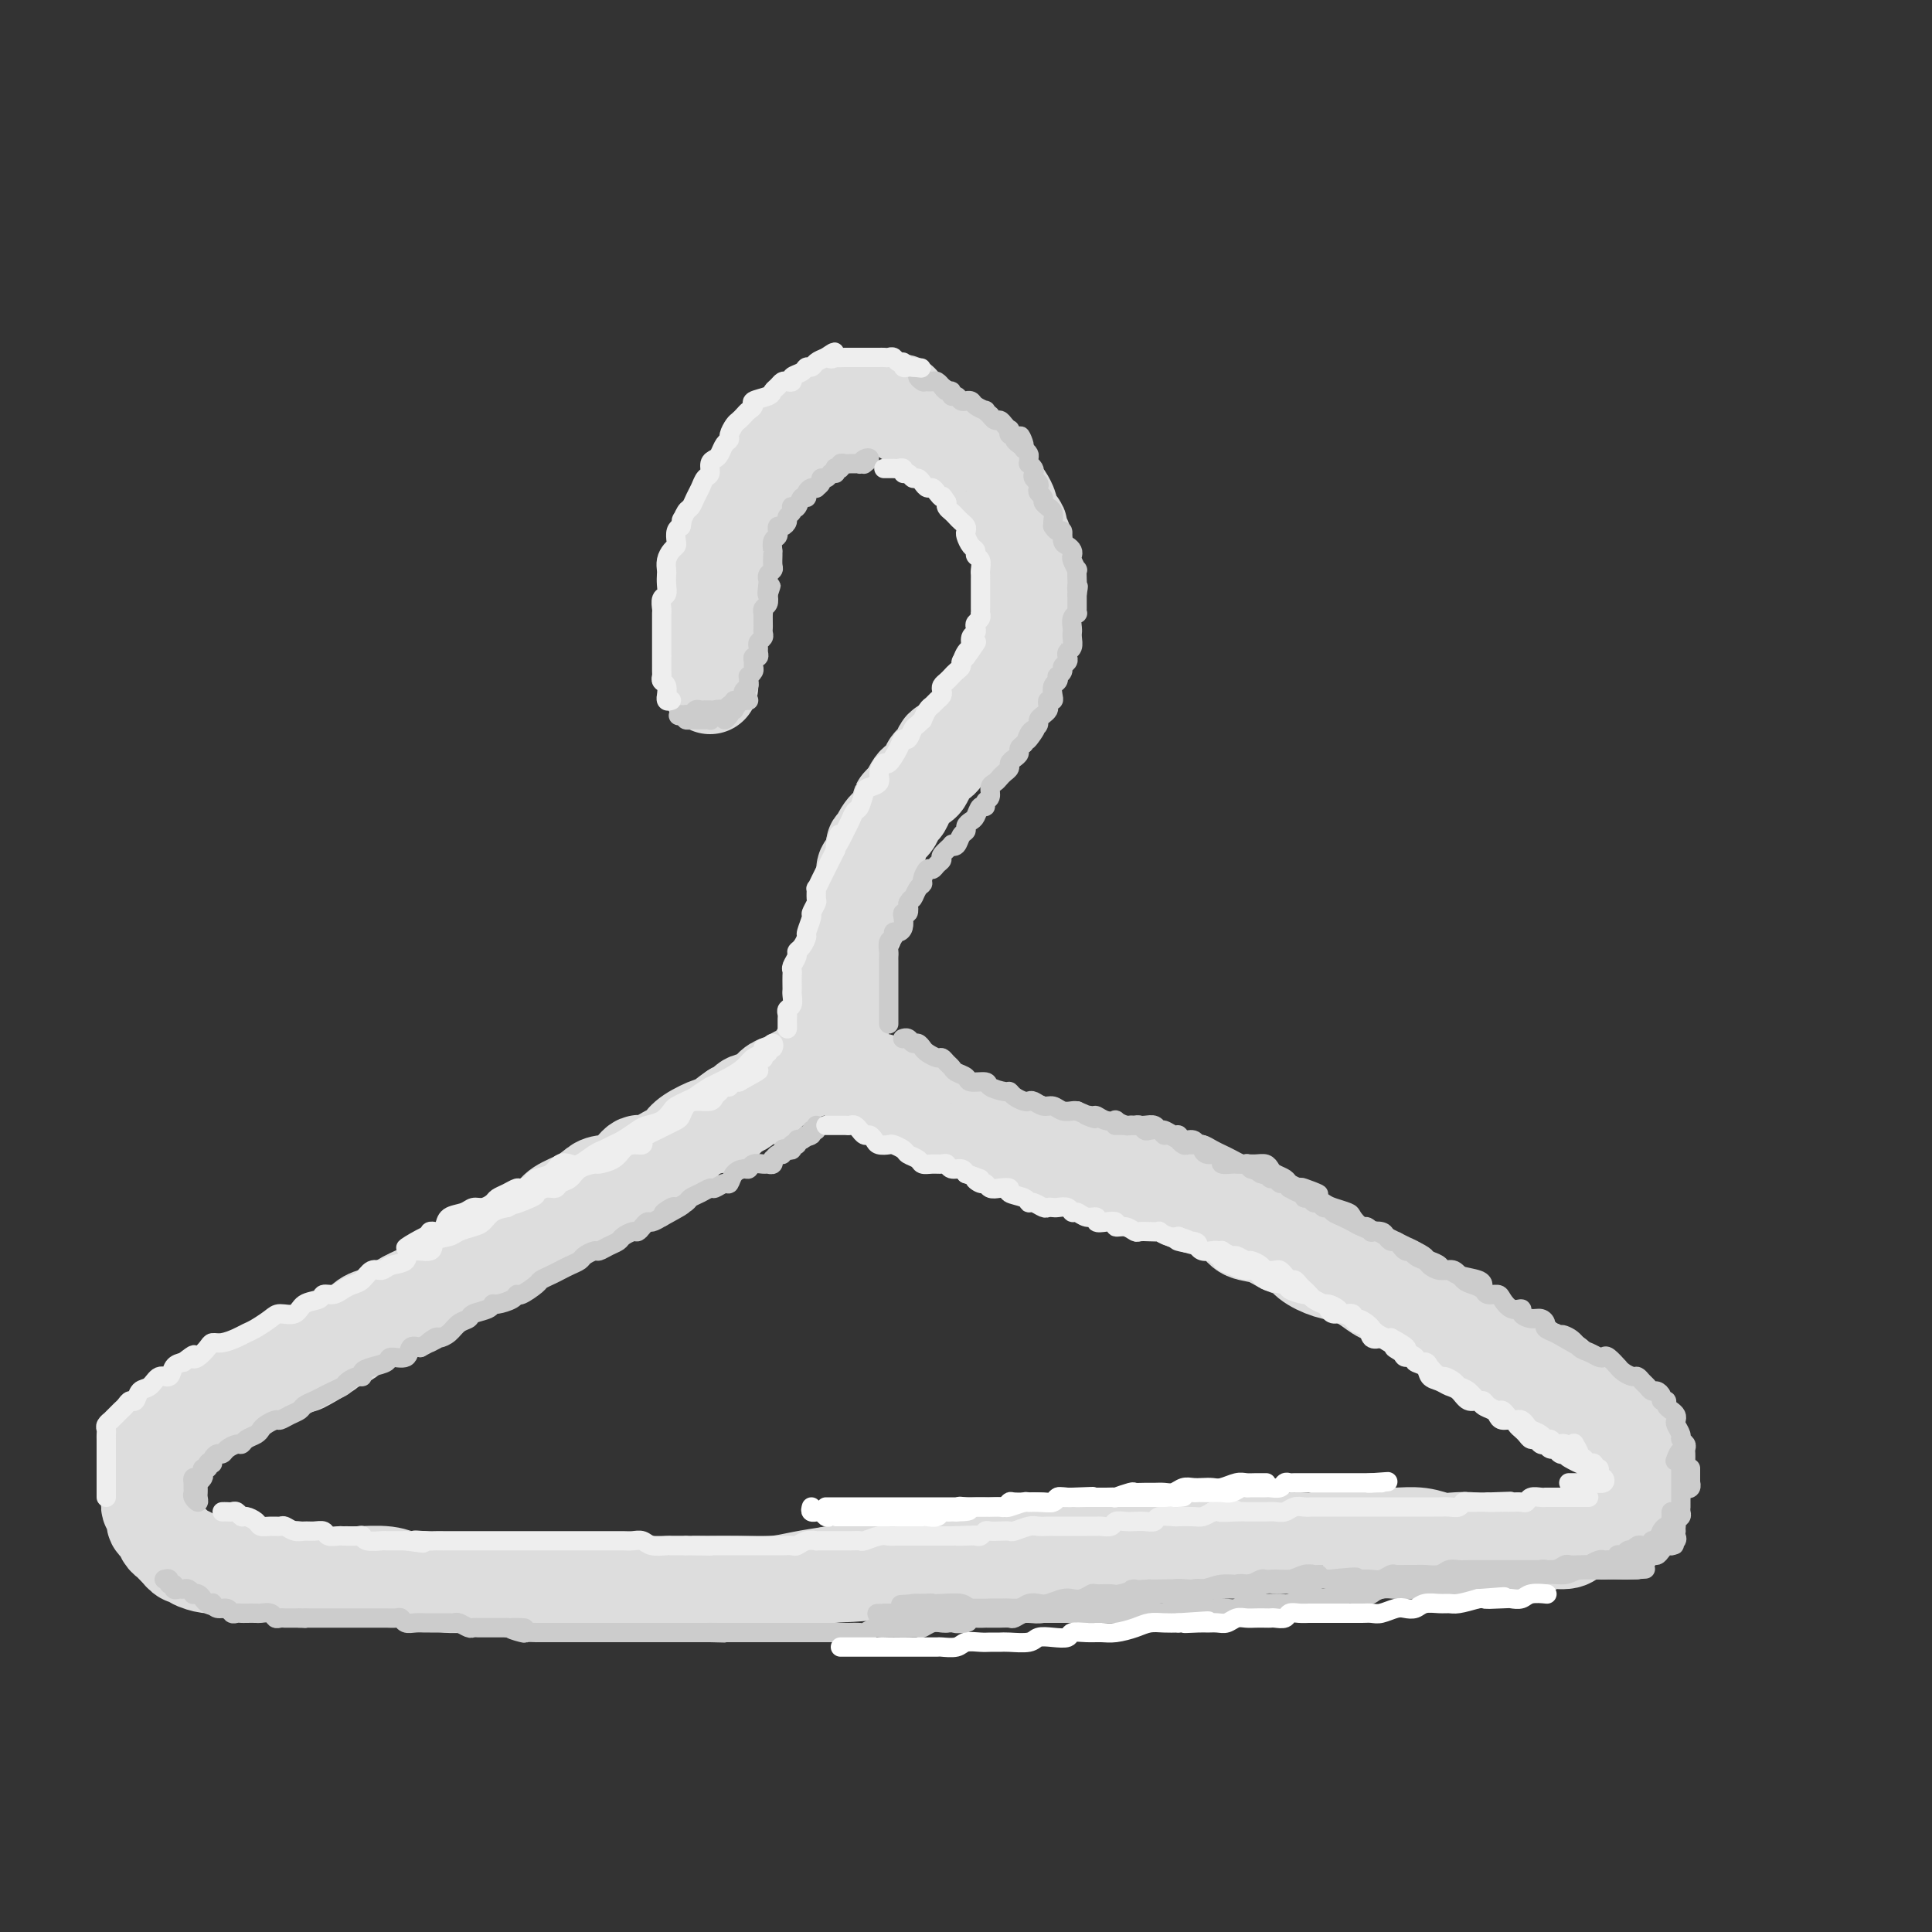 <svg viewBox='0 0 400 400' version='1.1' xmlns='http://www.w3.org/2000/svg' xmlns:xlink='http://www.w3.org/1999/xlink'><rect x="0" y="0" width="400" height="400" fill="#333333" stroke="none"/><g fill='none' stroke='rgb(221,221,221)' stroke-width='20' stroke-linecap='round' stroke-linejoin='round'><path d='M147,142c0.000,-0.303 0.000,-0.606 0,-1c-0.000,-0.394 -0.000,-0.879 0,-1c0.000,-0.121 0.000,0.121 0,0c-0.000,-0.121 -0.000,-0.606 0,-1c0.000,-0.394 0.000,-0.696 0,-1c-0.000,-0.304 -0.000,-0.609 0,-1c0.000,-0.391 0.000,-0.868 0,-1c-0.000,-0.132 -0.000,0.081 0,0c0.000,-0.081 0.000,-0.454 0,-1c-0.000,-0.546 -0.000,-1.264 0,-2c0.000,-0.736 0.000,-1.492 0,-2c-0.000,-0.508 -0.001,-0.770 0,-1c0.001,-0.230 0.004,-0.428 0,-1c-0.004,-0.572 -0.015,-1.518 0,-2c0.015,-0.482 0.056,-0.500 0,-1c-0.056,-0.500 -0.208,-1.482 0,-2c0.208,-0.518 0.777,-0.572 1,-1c0.223,-0.428 0.098,-1.231 0,-2c-0.098,-0.769 -0.171,-1.506 0,-2c0.171,-0.494 0.585,-0.747 1,-1'/><path d='M149,118c0.552,-4.053 0.932,-2.184 1,-2c0.068,0.184 -0.175,-1.315 0,-2c0.175,-0.685 0.768,-0.555 1,-1c0.232,-0.445 0.103,-1.467 0,-2c-0.103,-0.533 -0.181,-0.579 0,-1c0.181,-0.421 0.622,-1.216 1,-2c0.378,-0.784 0.692,-1.557 1,-2c0.308,-0.443 0.611,-0.555 1,-1c0.389,-0.445 0.864,-1.222 1,-2c0.136,-0.778 -0.066,-1.557 0,-2c0.066,-0.443 0.399,-0.551 1,-1c0.601,-0.449 1.470,-1.238 2,-2c0.530,-0.762 0.719,-1.496 1,-2c0.281,-0.504 0.652,-0.779 1,-1c0.348,-0.221 0.671,-0.387 1,-1c0.329,-0.613 0.664,-1.673 1,-2c0.336,-0.327 0.675,0.080 1,0c0.325,-0.080 0.637,-0.647 1,-1c0.363,-0.353 0.779,-0.491 1,-1c0.221,-0.509 0.249,-1.390 1,-2c0.751,-0.610 2.227,-0.951 3,-1c0.773,-0.049 0.845,0.193 1,0c0.155,-0.193 0.394,-0.822 1,-1c0.606,-0.178 1.580,0.096 2,0c0.420,-0.096 0.287,-0.562 1,-1c0.713,-0.438 2.271,-0.850 3,-1c0.729,-0.150 0.629,-0.040 1,0c0.371,0.040 1.213,0.011 2,0c0.787,-0.011 1.520,-0.003 2,0c0.480,0.003 0.709,0.001 1,0c0.291,-0.001 0.646,-0.000 1,0'/><path d='M184,84c3.784,-1.287 2.243,-0.503 2,0c-0.243,0.503 0.812,0.725 1,1c0.188,0.275 -0.493,0.602 0,1c0.493,0.398 2.158,0.866 3,1c0.842,0.134 0.860,-0.065 1,0c0.140,0.065 0.403,0.395 1,1c0.597,0.605 1.527,1.486 2,2c0.473,0.514 0.489,0.663 1,1c0.511,0.337 1.515,0.864 2,1c0.485,0.136 0.449,-0.119 1,0c0.551,0.119 1.688,0.613 2,1c0.312,0.387 -0.201,0.666 0,1c0.201,0.334 1.114,0.723 2,1c0.886,0.277 1.743,0.442 2,1c0.257,0.558 -0.086,1.511 0,2c0.086,0.489 0.601,0.516 1,1c0.399,0.484 0.680,1.424 1,2c0.320,0.576 0.677,0.788 1,1c0.323,0.212 0.612,0.424 1,1c0.388,0.576 0.873,1.515 1,2c0.127,0.485 -0.106,0.514 0,1c0.106,0.486 0.550,1.429 1,2c0.450,0.571 0.904,0.772 1,1c0.096,0.228 -0.167,0.485 0,1c0.167,0.515 0.763,1.289 1,2c0.237,0.711 0.116,1.359 0,2c-0.116,0.641 -0.227,1.274 0,2c0.227,0.726 0.793,1.545 1,2c0.207,0.455 0.056,0.546 0,1c-0.056,0.454 -0.016,1.273 0,2c0.016,0.727 0.008,1.364 0,2'/><path d='M213,123c0.772,3.208 0.203,1.227 0,1c-0.203,-0.227 -0.041,1.302 0,2c0.041,0.698 -0.041,0.567 0,1c0.041,0.433 0.204,1.429 0,2c-0.204,0.571 -0.777,0.717 -1,1c-0.223,0.283 -0.097,0.705 0,1c0.097,0.295 0.166,0.464 0,1c-0.166,0.536 -0.565,1.439 -1,2c-0.435,0.561 -0.904,0.780 -1,1c-0.096,0.220 0.182,0.439 0,1c-0.182,0.561 -0.822,1.462 -1,2c-0.178,0.538 0.107,0.713 0,1c-0.107,0.287 -0.607,0.687 -1,1c-0.393,0.313 -0.678,0.539 -1,1c-0.322,0.461 -0.681,1.156 -1,2c-0.319,0.844 -0.596,1.836 -1,2c-0.404,0.164 -0.933,-0.499 -1,0c-0.067,0.499 0.329,2.161 0,3c-0.329,0.839 -1.382,0.855 -2,1c-0.618,0.145 -0.801,0.419 -1,1c-0.199,0.581 -0.416,1.469 -1,2c-0.584,0.531 -1.536,0.705 -2,1c-0.464,0.295 -0.439,0.711 -1,1c-0.561,0.289 -1.708,0.449 -2,1c-0.292,0.551 0.273,1.492 0,2c-0.273,0.508 -1.382,0.583 -2,1c-0.618,0.417 -0.743,1.175 -1,2c-0.257,0.825 -0.646,1.716 -1,2c-0.354,0.284 -0.672,-0.039 -1,0c-0.328,0.039 -0.665,0.440 -1,1c-0.335,0.560 -0.667,1.280 -1,2'/><path d='M188,165c-2.715,2.804 -1.501,1.315 -1,1c0.501,-0.315 0.289,0.545 0,1c-0.289,0.455 -0.656,0.507 -1,1c-0.344,0.493 -0.666,1.429 -1,2c-0.334,0.571 -0.682,0.778 -1,1c-0.318,0.222 -0.606,0.457 -1,1c-0.394,0.543 -0.893,1.392 -1,2c-0.107,0.608 0.177,0.974 0,1c-0.177,0.026 -0.817,-0.289 -1,0c-0.183,0.289 0.091,1.181 0,2c-0.091,0.819 -0.546,1.566 -1,2c-0.454,0.434 -0.907,0.554 -1,1c-0.093,0.446 0.172,1.219 0,2c-0.172,0.781 -0.782,1.570 -1,2c-0.218,0.430 -0.045,0.500 0,1c0.045,0.500 -0.040,1.430 0,2c0.040,0.570 0.203,0.782 0,1c-0.203,0.218 -0.771,0.443 -1,1c-0.229,0.557 -0.118,1.445 0,2c0.118,0.555 0.241,0.778 0,1c-0.241,0.222 -0.848,0.443 -1,1c-0.152,0.557 0.152,1.449 0,2c-0.152,0.551 -0.759,0.763 -1,1c-0.241,0.237 -0.117,0.501 0,1c0.117,0.499 0.228,1.233 0,2c-0.228,0.767 -0.793,1.568 -1,2c-0.207,0.432 -0.055,0.497 0,1c0.055,0.503 0.015,1.444 0,2c-0.015,0.556 -0.004,0.727 0,1c0.004,0.273 0.001,0.650 0,1c-0.001,0.350 -0.001,0.675 0,1'/><path d='M174,207c-0.774,4.299 -0.207,1.547 0,1c0.207,-0.547 0.056,1.110 0,2c-0.056,0.890 -0.015,1.012 0,1c0.015,-0.012 0.004,-0.157 0,0c-0.004,0.157 -0.001,0.615 0,1c0.001,0.385 0.001,0.696 0,1c-0.001,0.304 -0.004,0.602 0,1c0.004,0.398 0.015,0.895 0,1c-0.015,0.105 -0.057,-0.183 0,0c0.057,0.183 0.212,0.838 0,1c-0.212,0.162 -0.792,-0.168 -1,0c-0.208,0.168 -0.045,0.833 0,1c0.045,0.167 -0.029,-0.165 0,0c0.029,0.165 0.162,0.827 0,1c-0.162,0.173 -0.620,-0.143 -1,0c-0.380,0.143 -0.682,0.745 -1,1c-0.318,0.255 -0.651,0.162 -1,0c-0.349,-0.162 -0.712,-0.394 -1,0c-0.288,0.394 -0.500,1.414 -1,2c-0.500,0.586 -1.287,0.738 -2,1c-0.713,0.262 -1.350,0.633 -2,1c-0.650,0.367 -1.311,0.728 -2,1c-0.689,0.272 -1.406,0.454 -2,1c-0.594,0.546 -1.067,1.456 -2,2c-0.933,0.544 -2.328,0.723 -3,1c-0.672,0.277 -0.621,0.650 -1,1c-0.379,0.350 -1.190,0.675 -2,1'/><path d='M152,230c-3.736,2.551 -2.076,1.930 -2,2c0.076,0.070 -1.432,0.831 -2,1c-0.568,0.169 -0.194,-0.254 -1,0c-0.806,0.254 -2.790,1.187 -4,2c-1.210,0.813 -1.647,1.507 -2,2c-0.353,0.493 -0.624,0.783 -1,1c-0.376,0.217 -0.857,0.359 -2,1c-1.143,0.641 -2.949,1.782 -4,2c-1.051,0.218 -1.347,-0.486 -2,0c-0.653,0.486 -1.663,2.161 -3,3c-1.337,0.839 -3.001,0.843 -4,1c-0.999,0.157 -1.334,0.466 -2,1c-0.666,0.534 -1.662,1.294 -3,2c-1.338,0.706 -3.019,1.357 -4,2c-0.981,0.643 -1.263,1.277 -2,2c-0.737,0.723 -1.930,1.536 -3,2c-1.070,0.464 -2.019,0.580 -3,1c-0.981,0.420 -1.995,1.144 -3,2c-1.005,0.856 -2.003,1.843 -3,2c-0.997,0.157 -1.995,-0.516 -3,0c-1.005,0.516 -2.019,2.221 -3,3c-0.981,0.779 -1.929,0.632 -3,1c-1.071,0.368 -2.264,1.250 -3,2c-0.736,0.750 -1.016,1.366 -2,2c-0.984,0.634 -2.672,1.286 -4,2c-1.328,0.714 -2.295,1.490 -3,2c-0.705,0.510 -1.147,0.753 -2,1c-0.853,0.247 -2.115,0.499 -3,1c-0.885,0.501 -1.392,1.250 -2,2c-0.608,0.750 -1.317,1.500 -2,2c-0.683,0.500 -1.342,0.750 -2,1'/><path d='M70,278c-13.237,7.841 -5.331,3.443 -3,2c2.331,-1.443 -0.915,0.069 -3,1c-2.085,0.931 -3.008,1.282 -4,2c-0.992,0.718 -2.051,1.802 -3,2c-0.949,0.198 -1.787,-0.490 -3,0c-1.213,0.490 -2.799,2.159 -4,3c-1.201,0.841 -2.016,0.856 -3,1c-0.984,0.144 -2.137,0.419 -3,1c-0.863,0.581 -1.434,1.469 -2,2c-0.566,0.531 -1.125,0.705 -2,1c-0.875,0.295 -2.067,0.710 -3,1c-0.933,0.290 -1.609,0.454 -2,1c-0.391,0.546 -0.497,1.472 -1,2c-0.503,0.528 -1.403,0.656 -2,1c-0.597,0.344 -0.892,0.903 -1,1c-0.108,0.097 -0.029,-0.269 0,0c0.029,0.269 0.008,1.171 0,2c-0.008,0.829 -0.002,1.583 0,2c0.002,0.417 0.001,0.496 0,1c-0.001,0.504 -0.001,1.435 0,2c0.001,0.565 0.004,0.766 0,1c-0.004,0.234 -0.016,0.500 0,1c0.016,0.500 0.060,1.232 0,2c-0.060,0.768 -0.223,1.572 0,2c0.223,0.428 0.833,0.482 1,1c0.167,0.518 -0.110,1.501 0,2c0.110,0.499 0.607,0.515 1,1c0.393,0.485 0.683,1.439 1,2c0.317,0.561 0.662,0.728 1,1c0.338,0.272 0.668,0.649 1,1c0.332,0.351 0.666,0.675 1,1'/><path d='M37,321c1.368,1.885 1.788,1.097 2,1c0.212,-0.097 0.216,0.496 1,1c0.784,0.504 2.349,0.920 3,1c0.651,0.080 0.389,-0.175 1,0c0.611,0.175 2.096,0.779 3,1c0.904,0.221 1.226,0.058 2,0c0.774,-0.058 1.998,-0.012 3,0c1.002,0.012 1.781,-0.011 3,0c1.219,0.011 2.879,0.056 4,0c1.121,-0.056 1.703,-0.212 3,0c1.297,0.212 3.308,0.793 5,1c1.692,0.207 3.065,0.040 4,0c0.935,-0.040 1.434,0.046 3,0c1.566,-0.046 4.201,-0.222 6,0c1.799,0.222 2.763,0.844 4,1c1.237,0.156 2.747,-0.154 4,0c1.253,0.154 2.249,0.773 4,1c1.751,0.227 4.256,0.061 6,0c1.744,-0.061 2.728,-0.016 4,0c1.272,0.016 2.834,0.004 5,0c2.166,-0.004 4.938,-0.001 7,0c2.062,0.001 3.415,0.000 5,0c1.585,-0.000 3.402,-0.000 5,0c1.598,0.000 2.977,-0.000 5,0c2.023,0.000 4.689,0.001 7,0c2.311,-0.001 4.265,-0.003 6,0c1.735,0.003 3.249,0.012 5,0c1.751,-0.012 3.737,-0.044 6,0c2.263,0.044 4.801,0.166 7,0c2.199,-0.166 4.057,-0.619 6,-1c1.943,-0.381 3.972,-0.691 6,-1'/><path d='M172,326c13.432,-0.547 7.013,-0.916 6,-1c-1.013,-0.084 3.381,0.117 6,0c2.619,-0.117 3.464,-0.552 5,-1c1.536,-0.448 3.765,-0.908 6,-1c2.235,-0.092 4.478,0.185 6,0c1.522,-0.185 2.324,-0.833 4,-1c1.676,-0.167 4.227,0.148 6,0c1.773,-0.148 2.769,-0.758 4,-1c1.231,-0.242 2.696,-0.118 4,0c1.304,0.118 2.445,0.228 4,0c1.555,-0.228 3.524,-0.793 5,-1c1.476,-0.207 2.460,-0.054 4,0c1.540,0.054 3.636,0.011 5,0c1.364,-0.011 1.996,0.011 3,0c1.004,-0.011 2.382,-0.056 4,0c1.618,0.056 3.478,0.211 5,0c1.522,-0.211 2.706,-0.789 4,-1c1.294,-0.211 2.699,-0.056 4,0c1.301,0.056 2.499,0.011 4,0c1.501,-0.011 3.307,0.011 5,0c1.693,-0.011 3.275,-0.056 4,0c0.725,0.056 0.594,0.211 2,0c1.406,-0.211 4.350,-0.790 6,-1c1.650,-0.210 2.007,-0.053 3,0c0.993,0.053 2.624,0.000 4,0c1.376,-0.000 2.497,0.052 4,0c1.503,-0.052 3.386,-0.207 5,0c1.614,0.207 2.958,0.777 4,1c1.042,0.223 1.780,0.098 3,0c1.220,-0.098 2.920,-0.171 4,0c1.080,0.171 1.540,0.585 2,1'/><path d='M307,320c12.816,-0.001 5.357,-0.004 3,0c-2.357,0.004 0.387,0.016 2,0c1.613,-0.016 2.094,-0.060 3,0c0.906,0.060 2.238,0.223 3,0c0.762,-0.223 0.956,-0.834 2,-1c1.044,-0.166 2.938,0.111 4,0c1.062,-0.111 1.292,-0.611 2,-1c0.708,-0.389 1.895,-0.668 3,-1c1.105,-0.332 2.128,-0.718 3,-1c0.872,-0.282 1.593,-0.460 2,-1c0.407,-0.540 0.502,-1.443 1,-2c0.498,-0.557 1.401,-0.768 2,-1c0.599,-0.232 0.893,-0.484 1,-1c0.107,-0.516 0.026,-1.297 0,-2c-0.026,-0.703 0.004,-1.328 0,-2c-0.004,-0.672 -0.042,-1.391 0,-2c0.042,-0.609 0.163,-1.107 0,-2c-0.163,-0.893 -0.610,-2.180 -1,-3c-0.390,-0.820 -0.724,-1.174 -1,-2c-0.276,-0.826 -0.496,-2.123 -1,-3c-0.504,-0.877 -1.294,-1.333 -2,-2c-0.706,-0.667 -1.330,-1.546 -2,-2c-0.670,-0.454 -1.386,-0.484 -2,-1c-0.614,-0.516 -1.127,-1.517 -2,-2c-0.873,-0.483 -2.105,-0.448 -3,-1c-0.895,-0.552 -1.454,-1.691 -2,-2c-0.546,-0.309 -1.080,0.213 -2,0c-0.920,-0.213 -2.226,-1.160 -3,-2c-0.774,-0.840 -1.016,-1.572 -2,-2c-0.984,-0.428 -2.710,-0.551 -4,-1c-1.290,-0.449 -2.145,-1.225 -3,-2'/><path d='M308,278c-4.952,-2.915 -3.833,-1.702 -4,-2c-0.167,-0.298 -1.619,-2.106 -3,-3c-1.381,-0.894 -2.690,-0.872 -4,-1c-1.310,-0.128 -2.622,-0.405 -4,-1c-1.378,-0.595 -2.822,-1.506 -4,-2c-1.178,-0.494 -2.091,-0.569 -3,-1c-0.909,-0.431 -1.814,-1.219 -3,-2c-1.186,-0.781 -2.652,-1.556 -4,-2c-1.348,-0.444 -2.579,-0.557 -4,-1c-1.421,-0.443 -3.032,-1.217 -4,-2c-0.968,-0.783 -1.294,-1.574 -2,-2c-0.706,-0.426 -1.791,-0.485 -3,-1c-1.209,-0.515 -2.543,-1.486 -4,-2c-1.457,-0.514 -3.038,-0.572 -4,-1c-0.962,-0.428 -1.305,-1.227 -2,-2c-0.695,-0.773 -1.741,-1.521 -3,-2c-1.259,-0.479 -2.731,-0.688 -4,-1c-1.269,-0.312 -2.335,-0.727 -3,-1c-0.665,-0.273 -0.931,-0.406 -2,-1c-1.069,-0.594 -2.943,-1.651 -4,-2c-1.057,-0.349 -1.297,0.008 -2,0c-0.703,-0.008 -1.869,-0.381 -3,-1c-1.131,-0.619 -2.228,-1.486 -3,-2c-0.772,-0.514 -1.218,-0.677 -2,-1c-0.782,-0.323 -1.899,-0.806 -3,-1c-1.101,-0.194 -2.185,-0.098 -3,0c-0.815,0.098 -1.359,0.197 -2,0c-0.641,-0.197 -1.378,-0.692 -2,-1c-0.622,-0.308 -1.129,-0.429 -2,-1c-0.871,-0.571 -2.106,-1.592 -3,-2c-0.894,-0.408 -1.447,-0.204 -2,0'/><path d='M213,237c-6.852,-2.117 -3.980,-0.408 -3,0c0.980,0.408 0.070,-0.483 -1,-1c-1.070,-0.517 -2.298,-0.660 -3,-1c-0.702,-0.340 -0.877,-0.879 -1,-1c-0.123,-0.121 -0.194,0.175 -1,0c-0.806,-0.175 -2.348,-0.822 -3,-1c-0.652,-0.178 -0.416,0.111 -1,0c-0.584,-0.111 -1.989,-0.622 -3,-1c-1.011,-0.378 -1.629,-0.622 -2,-1c-0.371,-0.378 -0.495,-0.890 -1,-1c-0.505,-0.110 -1.391,0.180 -2,0c-0.609,-0.180 -0.942,-0.832 -1,-1c-0.058,-0.168 0.157,0.147 0,0c-0.157,-0.147 -0.686,-0.756 -1,-1c-0.314,-0.244 -0.412,-0.122 -1,0c-0.588,0.122 -1.664,0.244 -2,0c-0.336,-0.244 0.068,-0.854 0,-1c-0.068,-0.146 -0.609,0.172 -1,0c-0.391,-0.172 -0.630,-0.835 -1,-1c-0.370,-0.165 -0.869,0.166 -1,0c-0.131,-0.166 0.105,-0.829 0,-1c-0.105,-0.171 -0.553,0.151 -1,0c-0.447,-0.151 -0.893,-0.776 -1,-1c-0.107,-0.224 0.126,-0.046 0,0c-0.126,0.046 -0.611,-0.039 -1,0c-0.389,0.039 -0.682,0.203 -1,0c-0.318,-0.203 -0.662,-0.772 -1,-1c-0.338,-0.228 -0.669,-0.114 -1,0'/><path d='M178,223c-5.357,-2.167 -1.250,-0.583 0,0c1.250,0.583 -0.357,0.167 -1,0c-0.643,-0.167 -0.321,-0.083 0,0'/></g>
<g fill='none' stroke='rgb(204,204,204)' stroke-width='4' stroke-linecap='round' stroke-linejoin='round'><path d='M34,327c0.455,-0.121 0.909,-0.243 1,0c0.091,0.243 -0.183,0.850 0,1c0.183,0.150 0.822,-0.157 1,0c0.178,0.157 -0.106,0.778 0,1c0.106,0.222 0.602,0.046 1,0c0.398,-0.046 0.698,0.040 1,0c0.302,-0.040 0.606,-0.204 1,0c0.394,0.204 0.879,0.776 1,1c0.121,0.224 -0.121,0.099 0,0c0.121,-0.099 0.606,-0.171 1,0c0.394,0.171 0.696,0.586 1,1c0.304,0.414 0.610,0.828 1,1c0.390,0.172 0.864,0.102 1,0c0.136,-0.102 -0.066,-0.238 0,0c0.066,0.238 0.399,0.848 1,1c0.601,0.152 1.469,-0.155 2,0c0.531,0.155 0.724,0.774 1,1c0.276,0.226 0.636,0.061 1,0c0.364,-0.061 0.731,-0.017 1,0c0.269,0.017 0.439,0.008 1,0c0.561,-0.008 1.512,-0.016 2,0c0.488,0.016 0.512,0.057 1,0c0.488,-0.057 1.439,-0.211 2,0c0.561,0.211 0.730,0.789 1,1c0.270,0.211 0.639,0.057 1,0c0.361,-0.057 0.712,-0.015 1,0c0.288,0.015 0.511,0.004 1,0c0.489,-0.004 1.245,-0.002 2,0'/><path d='M62,335c2.360,0.155 1.261,0.041 1,0c-0.261,-0.041 0.315,-0.011 1,0c0.685,0.011 1.479,0.003 2,0c0.521,-0.003 0.768,-0.001 1,0c0.232,0.001 0.447,0.000 1,0c0.553,-0.000 1.444,-0.000 2,0c0.556,0.000 0.778,0.000 1,0c0.222,-0.000 0.444,-0.000 1,0c0.556,0.000 1.444,0.000 2,0c0.556,-0.000 0.778,-0.000 1,0c0.222,0.000 0.444,0.000 1,0c0.556,-0.000 1.444,-0.001 2,0c0.556,0.001 0.778,0.004 1,0c0.222,-0.004 0.443,-0.015 1,0c0.557,0.015 1.448,0.057 2,0c0.552,-0.057 0.763,-0.211 1,0c0.237,0.211 0.500,0.789 1,1c0.500,0.211 1.237,0.057 2,0c0.763,-0.057 1.553,-0.015 2,0c0.447,0.015 0.553,0.003 1,0c0.447,-0.003 1.237,0.003 2,0c0.763,-0.003 1.500,-0.015 2,0c0.500,0.015 0.764,0.057 1,0c0.236,-0.057 0.443,-0.211 1,0c0.557,0.211 1.463,0.789 2,1c0.537,0.211 0.707,0.057 1,0c0.293,-0.057 0.711,-0.015 1,0c0.289,0.015 0.449,0.004 1,0c0.551,-0.004 1.495,-0.001 2,0c0.505,0.001 0.573,0.000 1,0c0.427,-0.000 1.214,-0.000 2,0'/><path d='M105,337c6.764,0.249 2.175,-0.130 1,0c-1.175,0.130 1.065,0.767 2,1c0.935,0.233 0.565,0.062 1,0c0.435,-0.062 1.675,-0.017 2,0c0.325,0.017 -0.264,0.004 0,0c0.264,-0.004 1.380,-0.001 2,0c0.620,0.001 0.742,0.000 1,0c0.258,-0.000 0.652,-0.000 1,0c0.348,0.000 0.652,0.000 1,0c0.348,-0.000 0.741,-0.000 1,0c0.259,0.000 0.384,0.000 1,0c0.616,-0.000 1.722,-0.000 2,0c0.278,0.000 -0.274,0.000 0,0c0.274,-0.000 1.372,-0.000 2,0c0.628,0.000 0.785,0.000 1,0c0.215,-0.000 0.489,-0.000 1,0c0.511,0.000 1.259,0.000 2,0c0.741,-0.000 1.476,-0.000 2,0c0.524,0.000 0.838,0.000 1,0c0.162,-0.000 0.171,-0.000 1,0c0.829,0.000 2.479,0.000 3,0c0.521,-0.000 -0.088,-0.000 0,0c0.088,0.000 0.874,0.000 2,0c1.126,-0.000 2.592,-0.000 3,0c0.408,0.000 -0.242,0.000 0,0c0.242,0.000 1.377,0.000 2,0c0.623,0.000 0.733,0.000 1,0c0.267,0.000 0.690,0.000 1,0c0.310,0.000 0.507,0.000 1,0c0.493,0.000 1.284,0.000 2,0c0.716,0.000 1.358,0.000 2,0'/><path d='M147,338c6.408,0.155 1.426,0.041 0,0c-1.426,-0.041 0.702,-0.011 2,0c1.298,0.011 1.765,0.003 2,0c0.235,-0.003 0.237,-0.001 1,0c0.763,0.001 2.287,0.000 3,0c0.713,-0.000 0.614,-0.000 1,0c0.386,0.000 1.255,0.000 2,0c0.745,-0.000 1.364,-0.000 2,0c0.636,0.000 1.287,0.000 2,0c0.713,-0.000 1.486,-0.000 2,0c0.514,0.000 0.768,0.000 1,0c0.232,-0.000 0.442,-0.000 1,0c0.558,0.000 1.464,0.000 2,0c0.536,-0.000 0.703,-0.000 1,0c0.297,0.000 0.725,0.000 1,0c0.275,-0.000 0.396,-0.000 1,0c0.604,0.000 1.691,0.001 2,0c0.309,-0.001 -0.159,-0.004 0,0c0.159,0.004 0.945,0.015 2,0c1.055,-0.015 2.380,-0.057 3,0c0.620,0.057 0.536,0.211 1,0c0.464,-0.211 1.475,-0.789 2,-1c0.525,-0.211 0.564,-0.057 1,0c0.436,0.057 1.268,0.016 2,0c0.732,-0.016 1.365,-0.008 2,0c0.635,0.008 1.273,0.016 2,0c0.727,-0.016 1.543,-0.057 2,0c0.457,0.057 0.556,0.211 1,0c0.444,-0.211 1.235,-0.788 2,-1c0.765,-0.212 1.504,-0.061 2,0c0.496,0.061 0.748,0.030 1,0'/><path d='M196,336c7.906,-0.326 3.170,-0.140 2,0c-1.170,0.140 1.227,0.234 2,0c0.773,-0.234 -0.078,-0.795 0,-1c0.078,-0.205 1.084,-0.055 2,0c0.916,0.055 1.741,0.014 2,0c0.259,-0.014 -0.048,-0.003 0,0c0.048,0.003 0.449,-0.003 1,0c0.551,0.003 1.250,0.015 2,0c0.750,-0.015 1.552,-0.057 2,0c0.448,0.057 0.543,0.211 1,0c0.457,-0.211 1.278,-0.789 2,-1c0.722,-0.211 1.347,-0.057 2,0c0.653,0.057 1.333,0.015 2,0c0.667,-0.015 1.319,-0.004 2,0c0.681,0.004 1.390,0.001 2,0c0.610,-0.001 1.122,-0.000 2,0c0.878,0.000 2.122,0.000 3,0c0.878,-0.000 1.391,-0.000 2,0c0.609,0.000 1.314,0.000 2,0c0.686,-0.000 1.353,-0.000 2,0c0.647,0.000 1.274,0.000 2,0c0.726,-0.000 1.550,-0.000 2,0c0.450,0.000 0.524,0.000 1,0c0.476,-0.000 1.353,-0.000 2,0c0.647,0.000 1.065,0.000 2,0c0.935,-0.000 2.386,-0.000 3,0c0.614,0.000 0.391,0.000 1,0c0.609,-0.000 2.050,-0.000 3,0c0.950,0.000 1.410,0.000 2,0c0.590,-0.000 1.312,-0.000 2,0c0.688,0.000 1.344,0.000 2,0'/><path d='M253,334c9.154,-0.326 3.537,-0.140 2,0c-1.537,0.140 1.004,0.235 2,0c0.996,-0.235 0.446,-0.799 1,-1c0.554,-0.201 2.213,-0.040 3,0c0.787,0.040 0.701,-0.042 1,0c0.299,0.042 0.982,0.208 2,0c1.018,-0.208 2.369,-0.792 3,-1c0.631,-0.208 0.540,-0.042 1,0c0.460,0.042 1.469,-0.040 2,0c0.531,0.040 0.584,0.203 1,0c0.416,-0.203 1.194,-0.772 2,-1c0.806,-0.228 1.638,-0.114 2,0c0.362,0.114 0.253,0.228 1,0c0.747,-0.228 2.348,-0.797 3,-1c0.652,-0.203 0.354,-0.040 1,0c0.646,0.040 2.237,-0.042 3,0c0.763,0.042 0.699,0.207 1,0c0.301,-0.207 0.969,-0.788 2,-1c1.031,-0.212 2.426,-0.056 3,0c0.574,0.056 0.329,0.011 1,0c0.671,-0.011 2.259,0.011 3,0c0.741,-0.011 0.636,-0.056 1,0c0.364,0.056 1.197,0.212 2,0c0.803,-0.212 1.578,-0.793 2,-1c0.422,-0.207 0.493,-0.041 1,0c0.507,0.041 1.449,-0.041 2,0c0.551,0.041 0.711,0.207 1,0c0.289,-0.207 0.706,-0.788 1,-1c0.294,-0.212 0.464,-0.057 1,0c0.536,0.057 1.439,0.016 2,0c0.561,-0.016 0.781,-0.008 1,0'/><path d='M307,327c8.471,-1.022 2.650,-0.078 1,0c-1.650,0.078 0.872,-0.711 2,-1c1.128,-0.289 0.862,-0.077 1,0c0.138,0.077 0.681,0.020 1,0c0.319,-0.020 0.413,-0.004 1,0c0.587,0.004 1.667,-0.003 2,0c0.333,0.003 -0.079,0.015 0,0c0.079,-0.015 0.651,-0.057 1,0c0.349,0.057 0.475,0.211 1,0c0.525,-0.211 1.450,-0.789 2,-1c0.550,-0.211 0.725,-0.057 1,0c0.275,0.057 0.649,0.015 1,0c0.351,-0.015 0.679,-0.004 1,0c0.321,0.004 0.635,0.001 1,0c0.365,-0.001 0.781,-0.000 1,0c0.219,0.000 0.243,0.000 1,0c0.757,-0.000 2.249,-0.000 3,0c0.751,0.000 0.761,0.000 1,0c0.239,-0.000 0.708,-0.000 1,0c0.292,0.000 0.406,0.000 1,0c0.594,-0.000 1.668,-0.000 2,0c0.332,0.000 -0.079,0.000 0,0c0.079,-0.000 0.647,-0.000 1,0c0.353,0.000 0.491,0.000 1,0c0.509,-0.000 1.388,-0.000 2,0c0.612,0.000 0.958,0.000 1,0c0.042,-0.000 -0.219,-0.000 0,0c0.219,0.000 0.920,0.000 1,0c0.080,-0.000 -0.460,-0.000 -1,0'/><path d='M338,325c4.950,-0.310 1.825,-0.084 0,0c-1.825,0.084 -2.350,0.027 -3,0c-0.650,-0.027 -1.425,-0.022 -2,0c-0.575,0.022 -0.952,0.063 -2,0c-1.048,-0.063 -2.769,-0.228 -4,0c-1.231,0.228 -1.971,0.849 -3,1c-1.029,0.151 -2.346,-0.170 -4,0c-1.654,0.170 -3.644,0.829 -5,1c-1.356,0.171 -2.076,-0.147 -3,0c-0.924,0.147 -2.050,0.757 -3,1c-0.950,0.243 -1.723,0.118 -3,0c-1.277,-0.118 -3.059,-0.227 -4,0c-0.941,0.227 -1.042,0.792 -2,1c-0.958,0.208 -2.773,0.059 -4,0c-1.227,-0.059 -1.864,-0.030 -3,0c-1.136,0.030 -2.770,0.060 -4,0c-1.230,-0.060 -2.058,-0.208 -3,0c-0.942,0.208 -2.000,0.774 -3,1c-1.000,0.226 -1.943,0.112 -3,0c-1.057,-0.112 -2.227,-0.222 -3,0c-0.773,0.222 -1.150,0.778 -2,1c-0.850,0.222 -2.172,0.112 -3,0c-0.828,-0.112 -1.162,-0.226 -2,0c-0.838,0.226 -2.182,0.792 -3,1c-0.818,0.208 -1.111,0.060 -2,0c-0.889,-0.060 -2.374,-0.030 -3,0c-0.626,0.030 -0.394,0.061 -1,0c-0.606,-0.061 -2.049,-0.212 -3,0c-0.951,0.212 -1.410,0.788 -2,1c-0.590,0.212 -1.311,0.061 -2,0c-0.689,-0.061 -1.344,-0.030 -2,0'/><path d='M252,333c-13.898,1.254 -5.645,0.389 -3,0c2.645,-0.389 -0.320,-0.300 -2,0c-1.680,0.300 -2.074,0.813 -3,1c-0.926,0.187 -2.384,0.050 -3,0c-0.616,-0.050 -0.391,-0.013 -1,0c-0.609,0.013 -2.050,0.004 -3,0c-0.950,-0.004 -1.407,-0.001 -2,0c-0.593,0.001 -1.323,0.000 -2,0c-0.677,-0.000 -1.301,-0.000 -2,0c-0.699,0.000 -1.471,0.000 -2,0c-0.529,-0.000 -0.813,-0.000 -1,0c-0.187,0.000 -0.275,0.000 -1,0c-0.725,-0.000 -2.085,-0.000 -3,0c-0.915,0.000 -1.385,0.000 -2,0c-0.615,-0.000 -1.376,-0.000 -2,0c-0.624,0.000 -1.111,0.000 -2,0c-0.889,-0.000 -2.182,-0.000 -3,0c-0.818,0.000 -1.163,0.001 -2,0c-0.837,-0.001 -2.168,-0.004 -3,0c-0.832,0.004 -1.166,0.015 -2,0c-0.834,-0.015 -2.168,-0.057 -3,0c-0.832,0.057 -1.163,0.211 -2,0c-0.837,-0.211 -2.179,-0.789 -3,-1c-0.821,-0.211 -1.122,-0.057 -2,0c-0.878,0.057 -2.333,0.015 -3,0c-0.667,-0.015 -0.546,-0.005 -1,0c-0.454,0.005 -1.484,0.004 -2,0c-0.516,-0.004 -0.520,-0.011 -1,0c-0.480,0.011 -1.437,0.042 -2,0c-0.563,-0.042 -0.732,-0.155 -1,0c-0.268,0.155 -0.634,0.577 -1,1'/><path d='M187,334c-10.232,0.155 -3.313,0.041 -1,0c2.313,-0.041 0.020,-0.011 -1,0c-1.020,0.011 -0.767,0.003 -1,0c-0.233,-0.003 -0.951,-0.001 -1,0c-0.049,0.001 0.571,0.000 1,0c0.429,-0.000 0.667,-0.000 1,0c0.333,0.000 0.762,0.000 1,0c0.238,-0.000 0.286,-0.000 1,0c0.714,0.000 2.092,0.000 3,0c0.908,-0.000 1.344,-0.000 2,0c0.656,0.000 1.532,0.000 3,0c1.468,-0.000 3.527,-0.000 5,0c1.473,0.000 2.360,0.001 3,0c0.640,-0.001 1.032,-0.004 2,0c0.968,0.004 2.513,0.016 4,0c1.487,-0.016 2.918,-0.060 4,0c1.082,0.060 1.816,0.223 3,0c1.184,-0.223 2.817,-0.830 4,-1c1.183,-0.170 1.914,0.099 3,0c1.086,-0.099 2.525,-0.566 4,-1c1.475,-0.434 2.985,-0.834 4,-1c1.015,-0.166 1.535,-0.096 2,0c0.465,0.096 0.877,0.218 2,0c1.123,-0.218 2.958,-0.777 4,-1c1.042,-0.223 1.289,-0.111 2,0c0.711,0.111 1.884,0.222 3,0c1.116,-0.222 2.176,-0.778 3,-1c0.824,-0.222 1.412,-0.111 2,0'/><path d='M249,329c10.428,-0.789 3.997,-0.263 2,0c-1.997,0.263 0.438,0.263 2,0c1.562,-0.263 2.249,-0.788 3,-1c0.751,-0.212 1.566,-0.109 2,0c0.434,0.109 0.487,0.225 1,0c0.513,-0.225 1.484,-0.792 2,-1c0.516,-0.208 0.576,-0.056 1,0c0.424,0.056 1.213,0.016 2,0c0.787,-0.016 1.573,-0.008 2,0c0.427,0.008 0.496,0.016 1,0c0.504,-0.016 1.444,-0.057 2,0c0.556,0.057 0.728,0.211 1,0c0.272,-0.211 0.644,-0.789 1,-1c0.356,-0.211 0.696,-0.056 1,0c0.304,0.056 0.574,0.014 1,0c0.426,-0.014 1.010,0.000 1,0c-0.010,-0.000 -0.613,-0.015 -1,0c-0.387,0.015 -0.560,0.061 -1,0c-0.440,-0.061 -1.149,-0.228 -2,0c-0.851,0.228 -1.843,0.849 -3,1c-1.157,0.151 -2.479,-0.170 -4,0c-1.521,0.170 -3.240,0.830 -5,1c-1.760,0.170 -3.560,-0.151 -5,0c-1.440,0.151 -2.520,0.772 -4,1c-1.480,0.228 -3.360,0.061 -5,0c-1.640,-0.061 -3.040,-0.018 -4,0c-0.960,0.018 -1.480,0.009 -2,0'/><path d='M238,329c-5.777,0.403 -3.221,-0.089 -3,0c0.221,0.089 -1.894,0.760 -3,1c-1.106,0.240 -1.203,0.051 -2,0c-0.797,-0.051 -2.296,0.038 -3,0c-0.704,-0.038 -0.615,-0.203 -1,0c-0.385,0.203 -1.244,0.773 -2,1c-0.756,0.227 -1.410,0.112 -2,0c-0.590,-0.112 -1.116,-0.223 -2,0c-0.884,0.223 -2.125,0.778 -3,1c-0.875,0.222 -1.385,0.112 -2,0c-0.615,-0.112 -1.334,-0.226 -2,0c-0.666,0.226 -1.277,0.793 -2,1c-0.723,0.207 -1.557,0.056 -2,0c-0.443,-0.056 -0.493,-0.015 -1,0c-0.507,0.015 -1.469,0.004 -2,0c-0.531,-0.004 -0.631,-0.001 -1,0c-0.369,0.001 -1.007,-0.000 -2,0c-0.993,0.000 -2.341,0.001 -3,0c-0.659,-0.001 -0.628,-0.004 -1,0c-0.372,0.004 -1.146,0.015 -2,0c-0.854,-0.015 -1.787,-0.057 -2,0c-0.213,0.057 0.294,0.211 0,0c-0.294,-0.211 -1.390,-0.789 -2,-1c-0.610,-0.211 -0.735,-0.057 -1,0c-0.265,0.057 -0.669,0.015 -1,0c-0.331,-0.015 -0.589,-0.004 -1,0c-0.411,0.004 -0.975,0.001 -1,0c-0.025,-0.001 0.487,-0.001 1,0'/><path d='M190,332c-7.304,0.465 -1.564,0.128 1,0c2.564,-0.128 1.952,-0.049 2,0c0.048,0.049 0.755,0.066 2,0c1.245,-0.066 3.027,-0.214 4,0c0.973,0.214 1.135,0.789 2,1c0.865,0.211 2.432,0.056 4,0c1.568,-0.056 3.137,-0.014 4,0c0.863,0.014 1.021,-0.000 2,0c0.979,0.000 2.778,0.015 4,0c1.222,-0.015 1.866,-0.059 3,0c1.134,0.059 2.757,0.222 4,0c1.243,-0.222 2.107,-0.829 3,-1c0.893,-0.171 1.814,0.094 3,0c1.186,-0.094 2.638,-0.547 4,-1c1.362,-0.453 2.633,-0.906 4,-1c1.367,-0.094 2.828,0.171 4,0c1.172,-0.171 2.055,-0.778 3,-1c0.945,-0.222 1.952,-0.060 3,0c1.048,0.060 2.138,0.017 3,0c0.862,-0.017 1.494,-0.008 2,0c0.506,0.008 0.884,0.016 2,0c1.116,-0.016 2.971,-0.057 4,0c1.029,0.057 1.233,0.211 2,0c0.767,-0.211 2.096,-0.788 3,-1c0.904,-0.212 1.383,-0.061 2,0c0.617,0.061 1.373,0.030 2,0c0.627,-0.030 1.127,-0.060 2,0c0.873,0.060 2.120,0.208 3,0c0.880,-0.208 1.394,-0.774 2,-1c0.606,-0.226 1.303,-0.113 2,0'/><path d='M275,327c9.026,-0.929 5.091,-0.253 4,0c-1.091,0.253 0.662,0.082 2,0c1.338,-0.082 2.259,-0.075 3,0c0.741,0.075 1.301,0.216 2,0c0.699,-0.216 1.537,-0.790 2,-1c0.463,-0.210 0.550,-0.055 1,0c0.450,0.055 1.261,0.011 2,0c0.739,-0.011 1.406,0.011 2,0c0.594,-0.011 1.117,-0.056 2,0c0.883,0.056 2.127,0.211 3,0c0.873,-0.211 1.374,-0.789 2,-1c0.626,-0.211 1.376,-0.057 2,0c0.624,0.057 1.121,0.015 2,0c0.879,-0.015 2.141,-0.004 3,0c0.859,0.004 1.316,0.001 2,0c0.684,-0.001 1.595,-0.000 2,0c0.405,0.000 0.302,0.000 1,0c0.698,-0.000 2.196,-0.000 3,0c0.804,0.000 0.915,0.001 1,0c0.085,-0.001 0.145,-0.004 1,0c0.855,0.004 2.504,0.015 3,0c0.496,-0.015 -0.163,-0.057 0,0c0.163,0.057 1.148,0.211 2,0c0.852,-0.211 1.571,-0.788 2,-1c0.429,-0.212 0.566,-0.061 1,0c0.434,0.061 1.163,0.030 2,0c0.837,-0.030 1.782,-0.061 2,0c0.218,0.061 -0.292,0.212 0,0c0.292,-0.212 1.386,-0.788 2,-1c0.614,-0.212 0.747,-0.061 1,0c0.253,0.061 0.627,0.030 1,0'/><path d='M333,323c8.929,-0.635 2.252,-0.222 0,0c-2.252,0.222 -0.079,0.252 1,0c1.079,-0.252 1.064,-0.786 1,-1c-0.064,-0.214 -0.176,-0.109 0,0c0.176,0.109 0.638,0.222 1,0c0.362,-0.222 0.622,-0.777 1,-1c0.378,-0.223 0.875,-0.112 1,0c0.125,0.112 -0.120,0.226 0,0c0.120,-0.226 0.607,-0.792 1,-1c0.393,-0.208 0.693,-0.060 1,0c0.307,0.060 0.621,0.031 1,0c0.379,-0.031 0.824,-0.064 1,0c0.176,0.064 0.085,0.223 0,0c-0.085,-0.223 -0.162,-0.829 0,-1c0.162,-0.171 0.564,0.094 1,0c0.436,-0.094 0.905,-0.546 1,-1c0.095,-0.454 -0.185,-0.909 0,-1c0.185,-0.091 0.834,0.183 1,0c0.166,-0.183 -0.152,-0.824 0,-1c0.152,-0.176 0.773,0.113 1,0c0.227,-0.113 0.061,-0.628 0,-1c-0.061,-0.372 -0.016,-0.600 0,-1c0.016,-0.400 0.005,-0.971 0,-1c-0.005,-0.029 -0.002,0.486 0,1'/><path d='M346,314c0.606,-0.765 0.121,0.323 0,1c-0.121,0.677 0.122,0.942 0,1c-0.122,0.058 -0.610,-0.090 -1,0c-0.390,0.090 -0.682,0.419 -1,1c-0.318,0.581 -0.662,1.414 -1,2c-0.338,0.586 -0.669,0.927 -1,1c-0.331,0.073 -0.662,-0.120 -1,0c-0.338,0.120 -0.681,0.554 -1,1c-0.319,0.446 -0.612,0.904 -1,1c-0.388,0.096 -0.871,-0.170 -1,0c-0.129,0.170 0.097,0.778 0,1c-0.097,0.222 -0.517,0.059 -1,0c-0.483,-0.059 -1.030,-0.015 -1,0c0.030,0.015 0.638,-0.000 1,0c0.362,0.000 0.478,0.015 1,0c0.522,-0.015 1.449,-0.059 2,0c0.551,0.059 0.725,0.222 1,0c0.275,-0.222 0.651,-0.830 1,-1c0.349,-0.170 0.671,0.099 1,0c0.329,-0.099 0.666,-0.565 1,-1c0.334,-0.435 0.667,-0.839 1,-1c0.333,-0.161 0.667,-0.081 1,0'/><path d='M346,320c1.486,-0.415 0.202,0.048 0,0c-0.202,-0.048 0.678,-0.605 1,-1c0.322,-0.395 0.087,-0.627 0,-1c-0.087,-0.373 -0.024,-0.888 0,-1c0.024,-0.112 0.010,0.177 0,0c-0.010,-0.177 -0.017,-0.821 0,-1c0.017,-0.179 0.057,0.106 0,0c-0.057,-0.106 -0.211,-0.602 0,-1c0.211,-0.398 0.789,-0.698 1,-1c0.211,-0.302 0.057,-0.606 0,-1c-0.057,-0.394 -0.015,-0.879 0,-1c0.015,-0.121 0.004,0.123 0,0c-0.004,-0.123 -0.001,-0.611 0,-1c0.001,-0.389 0.000,-0.679 0,-1c-0.000,-0.321 -0.000,-0.674 0,-1c0.000,-0.326 0.000,-0.626 0,-1c-0.000,-0.374 -0.000,-0.821 0,-1c0.000,-0.179 0.000,-0.089 0,0c-0.000,0.089 -0.000,0.178 0,0c0.000,-0.178 0.000,-0.621 0,-1c-0.000,-0.379 -0.000,-0.693 0,-1c0.000,-0.307 0.000,-0.608 0,-1c-0.000,-0.392 -0.000,-0.875 0,-1c0.000,-0.125 0.000,0.107 0,0c-0.000,-0.107 -0.000,-0.554 0,-1'/><path d='M348,302c0.089,-2.800 -0.689,-0.800 -1,0c-0.311,0.800 -0.156,0.400 0,0'/><path d='M41,306c-0.423,-0.112 -0.845,-0.223 -1,0c-0.155,0.223 -0.041,0.781 0,1c0.041,0.219 0.010,0.100 0,0c-0.010,-0.100 0.001,-0.180 0,0c-0.001,0.180 -0.014,0.620 0,1c0.014,0.380 0.056,0.701 0,1c-0.056,0.299 -0.211,0.575 0,1c0.211,0.425 0.789,1.000 1,1c0.211,0.000 0.057,-0.575 0,-1c-0.057,-0.425 -0.016,-0.702 0,-1c0.016,-0.298 0.008,-0.619 0,-1c-0.008,-0.381 -0.016,-0.823 0,-1c0.016,-0.177 0.056,-0.090 0,0c-0.056,0.090 -0.207,0.182 0,0c0.207,-0.182 0.774,-0.640 1,-1c0.226,-0.360 0.112,-0.622 0,-1c-0.112,-0.378 -0.223,-0.871 0,-1c0.223,-0.129 0.778,0.106 1,0c0.222,-0.106 0.111,-0.553 0,-1'/><path d='M43,303c0.687,-0.940 0.905,-0.290 1,0c0.095,0.290 0.066,0.218 0,0c-0.066,-0.218 -0.169,-0.584 0,-1c0.169,-0.416 0.609,-0.881 1,-1c0.391,-0.119 0.734,0.109 1,0c0.266,-0.109 0.456,-0.554 1,-1c0.544,-0.446 1.441,-0.893 2,-1c0.559,-0.107 0.779,0.126 1,0c0.221,-0.126 0.445,-0.612 1,-1c0.555,-0.388 1.443,-0.677 2,-1c0.557,-0.323 0.782,-0.678 1,-1c0.218,-0.322 0.430,-0.611 1,-1c0.570,-0.389 1.500,-0.878 2,-1c0.500,-0.122 0.571,0.122 1,0c0.429,-0.122 1.217,-0.610 2,-1c0.783,-0.390 1.560,-0.682 2,-1c0.440,-0.318 0.542,-0.663 1,-1c0.458,-0.337 1.274,-0.667 2,-1c0.726,-0.333 1.364,-0.667 2,-1c0.636,-0.333 1.271,-0.663 2,-1c0.729,-0.337 1.553,-0.682 2,-1c0.447,-0.318 0.517,-0.610 1,-1c0.483,-0.390 1.380,-0.878 2,-1c0.620,-0.122 0.962,0.121 1,0c0.038,-0.121 -0.228,-0.605 0,-1c0.228,-0.395 0.949,-0.702 2,-1c1.051,-0.298 2.431,-0.588 3,-1c0.569,-0.412 0.328,-0.945 1,-1c0.672,-0.055 2.258,0.370 3,0c0.742,-0.370 0.641,-1.534 1,-2c0.359,-0.466 1.180,-0.233 2,0'/><path d='M87,279c7.208,-3.876 3.229,-1.567 2,-1c-1.229,0.567 0.291,-0.607 1,-1c0.709,-0.393 0.608,-0.003 1,0c0.392,0.003 1.278,-0.380 2,-1c0.722,-0.620 1.279,-1.476 2,-2c0.721,-0.524 1.606,-0.714 2,-1c0.394,-0.286 0.298,-0.668 1,-1c0.702,-0.332 2.202,-0.615 3,-1c0.798,-0.385 0.894,-0.872 1,-1c0.106,-0.128 0.221,0.103 1,0c0.779,-0.103 2.221,-0.538 3,-1c0.779,-0.462 0.894,-0.950 1,-1c0.106,-0.050 0.202,0.337 1,0c0.798,-0.337 2.296,-1.400 3,-2c0.704,-0.600 0.612,-0.738 1,-1c0.388,-0.262 1.255,-0.647 2,-1c0.745,-0.353 1.370,-0.673 2,-1c0.630,-0.327 1.267,-0.661 2,-1c0.733,-0.339 1.561,-0.682 2,-1c0.439,-0.318 0.489,-0.610 1,-1c0.511,-0.390 1.484,-0.878 2,-1c0.516,-0.122 0.576,0.121 1,0c0.424,-0.121 1.213,-0.606 2,-1c0.787,-0.394 1.573,-0.697 2,-1c0.427,-0.303 0.496,-0.607 1,-1c0.504,-0.393 1.444,-0.875 2,-1c0.556,-0.125 0.729,0.107 1,0c0.271,-0.107 0.640,-0.555 1,-1c0.360,-0.445 0.712,-0.889 1,-1c0.288,-0.111 0.511,0.111 1,0c0.489,-0.111 1.245,-0.556 2,-1'/><path d='M137,252c7.909,-4.339 2.682,-1.688 1,-1c-1.682,0.688 0.182,-0.589 1,-1c0.818,-0.411 0.590,0.043 1,0c0.410,-0.043 1.457,-0.585 2,-1c0.543,-0.415 0.583,-0.704 1,-1c0.417,-0.296 1.211,-0.599 2,-1c0.789,-0.401 1.572,-0.898 2,-1c0.428,-0.102 0.499,0.193 1,0c0.501,-0.193 1.430,-0.874 2,-1c0.570,-0.126 0.782,0.302 1,0c0.218,-0.302 0.444,-1.335 1,-2c0.556,-0.665 1.444,-0.963 2,-1c0.556,-0.037 0.780,0.187 1,0c0.220,-0.187 0.437,-0.786 1,-1c0.563,-0.214 1.471,-0.042 2,0c0.529,0.042 0.680,-0.045 1,0c0.320,0.045 0.808,0.223 1,0c0.192,-0.223 0.089,-0.848 0,-1c-0.089,-0.152 -0.165,0.169 0,0c0.165,-0.169 0.570,-0.829 1,-1c0.430,-0.171 0.886,0.147 1,0c0.114,-0.147 -0.113,-0.757 0,-1c0.113,-0.243 0.565,-0.118 1,0c0.435,0.118 0.853,0.229 1,0c0.147,-0.229 0.025,-0.797 0,-1c-0.025,-0.203 0.049,-0.041 0,0c-0.049,0.041 -0.219,-0.041 0,0c0.219,0.041 0.828,0.203 1,0c0.172,-0.203 -0.094,-0.772 0,-1c0.094,-0.228 0.547,-0.114 1,0'/><path d='M166,236c4.648,-2.719 1.767,-1.517 1,-1c-0.767,0.517 0.579,0.348 1,0c0.421,-0.348 -0.083,-0.877 0,-1c0.083,-0.123 0.753,0.159 1,0c0.247,-0.159 0.071,-0.760 0,-1c-0.071,-0.240 -0.035,-0.120 0,0'/><path d='M184,212c-0.000,-0.447 -0.000,-0.893 0,-1c0.000,-0.107 0.000,0.126 0,0c-0.000,-0.126 -0.000,-0.612 0,-1c0.000,-0.388 0.000,-0.677 0,-1c-0.000,-0.323 -0.000,-0.678 0,-1c0.000,-0.322 0.000,-0.610 0,-1c-0.000,-0.390 -0.000,-0.883 0,-1c0.000,-0.117 0.000,0.142 0,0c-0.000,-0.142 -0.000,-0.686 0,-1c0.000,-0.314 0.000,-0.399 0,-1c-0.000,-0.601 -0.000,-1.720 0,-2c0.000,-0.280 0.000,0.277 0,0c-0.000,-0.277 -0.001,-1.387 0,-2c0.001,-0.613 0.004,-0.727 0,-1c-0.004,-0.273 -0.016,-0.704 0,-1c0.016,-0.296 0.060,-0.457 0,-1c-0.060,-0.543 -0.223,-1.468 0,-2c0.223,-0.532 0.830,-0.671 1,-1c0.170,-0.329 -0.099,-0.849 0,-1c0.099,-0.151 0.566,0.066 1,0c0.434,-0.066 0.834,-0.415 1,-1c0.166,-0.585 0.096,-1.404 0,-2c-0.096,-0.596 -0.218,-0.968 0,-1c0.218,-0.032 0.777,0.277 1,0c0.223,-0.277 0.112,-1.138 0,-2'/><path d='M188,187c0.802,-1.357 0.806,-0.750 1,-1c0.194,-0.250 0.577,-1.359 1,-2c0.423,-0.641 0.887,-0.816 1,-1c0.113,-0.184 -0.123,-0.378 0,-1c0.123,-0.622 0.605,-1.671 1,-2c0.395,-0.329 0.702,0.062 1,0c0.298,-0.062 0.587,-0.577 1,-1c0.413,-0.423 0.951,-0.752 1,-1c0.049,-0.248 -0.391,-0.413 0,-1c0.391,-0.587 1.611,-1.596 2,-2c0.389,-0.404 -0.054,-0.202 0,0c0.054,0.202 0.606,0.405 1,0c0.394,-0.405 0.630,-1.417 1,-2c0.370,-0.583 0.872,-0.738 1,-1c0.128,-0.262 -0.119,-0.629 0,-1c0.119,-0.371 0.605,-0.744 1,-1c0.395,-0.256 0.698,-0.396 1,-1c0.302,-0.604 0.602,-1.671 1,-2c0.398,-0.329 0.894,0.081 1,0c0.106,-0.081 -0.179,-0.652 0,-1c0.179,-0.348 0.821,-0.475 1,-1c0.179,-0.525 -0.106,-1.450 0,-2c0.106,-0.550 0.602,-0.725 1,-1c0.398,-0.275 0.698,-0.651 1,-1c0.302,-0.349 0.607,-0.671 1,-1c0.393,-0.329 0.875,-0.666 1,-1c0.125,-0.334 -0.107,-0.667 0,-1c0.107,-0.333 0.555,-0.667 1,-1c0.445,-0.333 0.889,-0.667 1,-1c0.111,-0.333 -0.111,-0.667 0,-1c0.111,-0.333 0.556,-0.667 1,-1'/><path d='M212,154c3.951,-5.284 1.828,-1.993 1,-1c-0.828,0.993 -0.363,-0.311 0,-1c0.363,-0.689 0.623,-0.762 1,-1c0.377,-0.238 0.872,-0.641 1,-1c0.128,-0.359 -0.110,-0.675 0,-1c0.110,-0.325 0.569,-0.661 1,-1c0.431,-0.339 0.834,-0.681 1,-1c0.166,-0.319 0.096,-0.614 0,-1c-0.096,-0.386 -0.218,-0.863 0,-1c0.218,-0.137 0.777,0.064 1,0c0.223,-0.064 0.111,-0.395 0,-1c-0.111,-0.605 -0.222,-1.486 0,-2c0.222,-0.514 0.776,-0.663 1,-1c0.224,-0.337 0.116,-0.864 0,-1c-0.116,-0.136 -0.241,0.118 0,0c0.241,-0.118 0.848,-0.609 1,-1c0.152,-0.391 -0.152,-0.681 0,-1c0.152,-0.319 0.759,-0.666 1,-1c0.241,-0.334 0.117,-0.654 0,-1c-0.117,-0.346 -0.228,-0.719 0,-1c0.228,-0.281 0.793,-0.470 1,-1c0.207,-0.530 0.054,-1.402 0,-2c-0.054,-0.598 -0.011,-0.920 0,-1c0.011,-0.080 -0.011,0.084 0,0c0.011,-0.084 0.056,-0.417 0,-1c-0.056,-0.583 -0.211,-1.417 0,-2c0.211,-0.583 0.789,-0.916 1,-1c0.211,-0.084 0.057,0.081 0,0c-0.057,-0.081 -0.015,-0.406 0,-1c0.015,-0.594 0.004,-1.455 0,-2c-0.004,-0.545 -0.002,-0.772 0,-1'/><path d='M223,123c0.464,-2.648 0.125,-1.268 0,-1c-0.125,0.268 -0.037,-0.576 0,-1c0.037,-0.424 0.024,-0.428 0,-1c-0.024,-0.572 -0.058,-1.711 0,-2c0.058,-0.289 0.209,0.273 0,0c-0.209,-0.273 -0.778,-1.381 -1,-2c-0.222,-0.619 -0.097,-0.748 0,-1c0.097,-0.252 0.167,-0.627 0,-1c-0.167,-0.373 -0.570,-0.745 -1,-1c-0.430,-0.255 -0.886,-0.393 -1,-1c-0.114,-0.607 0.113,-1.681 0,-2c-0.113,-0.319 -0.565,0.118 -1,0c-0.435,-0.118 -0.853,-0.792 -1,-1c-0.147,-0.208 -0.024,0.050 0,0c0.024,-0.050 -0.050,-0.409 0,-1c0.050,-0.591 0.225,-1.415 0,-2c-0.225,-0.585 -0.849,-0.930 -1,-1c-0.151,-0.070 0.169,0.136 0,0c-0.169,-0.136 -0.829,-0.614 -1,-1c-0.171,-0.386 0.147,-0.681 0,-1c-0.147,-0.319 -0.758,-0.663 -1,-1c-0.242,-0.337 -0.117,-0.667 0,-1c0.117,-0.333 0.224,-0.667 0,-1c-0.224,-0.333 -0.778,-0.663 -1,-1c-0.222,-0.337 -0.112,-0.682 0,-1c0.112,-0.318 0.227,-0.610 0,-1c-0.227,-0.390 -0.796,-0.878 -1,-1c-0.204,-0.122 -0.044,0.122 0,0c0.044,-0.122 -0.026,-0.610 0,-1c0.026,-0.390 0.150,-0.683 0,-1c-0.150,-0.317 -0.575,-0.659 -1,-1'/><path d='M212,93c-1.636,-4.864 -0.227,-2.025 0,-1c0.227,1.025 -0.727,0.237 -1,0c-0.273,-0.237 0.137,0.076 0,0c-0.137,-0.076 -0.821,-0.541 -1,-1c-0.179,-0.459 0.145,-0.910 0,-1c-0.145,-0.090 -0.760,0.182 -1,0c-0.240,-0.182 -0.105,-0.818 0,-1c0.105,-0.182 0.182,0.091 0,0c-0.182,-0.091 -0.622,-0.545 -1,-1c-0.378,-0.455 -0.694,-0.910 -1,-1c-0.306,-0.090 -0.602,0.187 -1,0c-0.398,-0.187 -0.898,-0.837 -1,-1c-0.102,-0.163 0.194,0.163 0,0c-0.194,-0.163 -0.879,-0.814 -1,-1c-0.121,-0.186 0.322,0.093 0,0c-0.322,-0.093 -1.410,-0.560 -2,-1c-0.590,-0.440 -0.683,-0.854 -1,-1c-0.317,-0.146 -0.860,-0.024 -1,0c-0.140,0.024 0.121,-0.050 0,0c-0.121,0.050 -0.624,0.225 -1,0c-0.376,-0.225 -0.627,-0.849 -1,-1c-0.373,-0.151 -0.870,0.171 -1,0c-0.130,-0.171 0.106,-0.834 0,-1c-0.106,-0.166 -0.553,0.166 -1,0c-0.447,-0.166 -0.893,-0.829 -1,-1c-0.107,-0.171 0.126,0.150 0,0c-0.126,-0.150 -0.611,-0.771 -1,-1c-0.389,-0.229 -0.683,-0.065 -1,0c-0.317,0.065 -0.659,0.033 -1,0'/><path d='M192,79c-3.321,-2.107 -1.625,-0.375 -1,0c0.625,0.375 0.179,-0.607 0,-1c-0.179,-0.393 -0.089,-0.196 0,0'/><path d='M155,145c-0.447,-0.009 -0.894,-0.018 -1,0c-0.106,0.018 0.129,0.061 0,0c-0.129,-0.061 -0.623,-0.228 -1,0c-0.377,0.228 -0.636,0.850 -1,1c-0.364,0.150 -0.833,-0.171 -1,0c-0.167,0.171 -0.031,0.835 0,1c0.031,0.165 -0.041,-0.168 0,0c0.041,0.168 0.197,0.839 0,1c-0.197,0.161 -0.745,-0.187 -1,0c-0.255,0.187 -0.216,0.911 0,1c0.216,0.089 0.608,-0.455 1,-1'/><path d='M151,148c-0.601,0.528 -0.105,0.348 0,0c0.105,-0.348 -0.183,-0.864 0,-1c0.183,-0.136 0.837,0.108 1,0c0.163,-0.108 -0.166,-0.568 0,-1c0.166,-0.432 0.828,-0.837 1,-1c0.172,-0.163 -0.146,-0.085 0,0c0.146,0.085 0.757,0.178 1,0c0.243,-0.178 0.118,-0.626 0,-1c-0.118,-0.374 -0.229,-0.674 0,-1c0.229,-0.326 0.797,-0.679 1,-1c0.203,-0.321 0.040,-0.611 0,-1c-0.040,-0.389 0.042,-0.877 0,-1c-0.042,-0.123 -0.208,0.121 0,0c0.208,-0.121 0.792,-0.606 1,-1c0.208,-0.394 0.042,-0.697 0,-1c-0.042,-0.303 0.042,-0.606 0,-1c-0.042,-0.394 -0.208,-0.879 0,-1c0.208,-0.121 0.792,0.122 1,0c0.208,-0.122 0.042,-0.610 0,-1c-0.042,-0.390 0.041,-0.682 0,-1c-0.041,-0.318 -0.207,-0.661 0,-1c0.207,-0.339 0.788,-0.673 1,-1c0.212,-0.327 0.057,-0.647 0,-1c-0.057,-0.353 -0.016,-0.739 0,-1c0.016,-0.261 0.008,-0.398 0,-1c-0.008,-0.602 -0.016,-1.670 0,-2c0.016,-0.330 0.056,0.076 0,0c-0.056,-0.076 -0.207,-0.636 0,-1c0.207,-0.364 0.774,-0.533 1,-1c0.226,-0.467 0.113,-1.234 0,-2'/><path d='M159,123c1.239,-3.759 0.336,-0.657 0,0c-0.336,0.657 -0.104,-1.133 0,-2c0.104,-0.867 0.080,-0.813 0,-1c-0.080,-0.187 -0.218,-0.615 0,-1c0.218,-0.385 0.791,-0.728 1,-1c0.209,-0.272 0.055,-0.472 0,-1c-0.055,-0.528 -0.011,-1.384 0,-2c0.011,-0.616 -0.011,-0.992 0,-1c0.011,-0.008 0.056,0.353 0,0c-0.056,-0.353 -0.212,-1.419 0,-2c0.212,-0.581 0.791,-0.677 1,-1c0.209,-0.323 0.046,-0.874 0,-1c-0.046,-0.126 0.025,0.174 0,0c-0.025,-0.174 -0.147,-0.820 0,-1c0.147,-0.180 0.561,0.106 1,0c0.439,-0.106 0.901,-0.603 1,-1c0.099,-0.397 -0.167,-0.693 0,-1c0.167,-0.307 0.765,-0.626 1,-1c0.235,-0.374 0.105,-0.803 0,-1c-0.105,-0.197 -0.187,-0.161 0,0c0.187,0.161 0.641,0.446 1,0c0.359,-0.446 0.622,-1.622 1,-2c0.378,-0.378 0.871,0.043 1,0c0.129,-0.043 -0.105,-0.550 0,-1c0.105,-0.450 0.549,-0.842 1,-1c0.451,-0.158 0.908,-0.080 1,0c0.092,0.080 -0.183,0.162 0,0c0.183,-0.162 0.822,-0.569 1,-1c0.178,-0.431 -0.106,-0.885 0,-1c0.106,-0.115 0.602,0.110 1,0c0.398,-0.110 0.699,-0.555 1,-1'/><path d='M172,98c1.459,-1.023 1.108,-0.082 1,0c-0.108,0.082 0.027,-0.696 0,-1c-0.027,-0.304 -0.214,-0.134 0,0c0.214,0.134 0.831,0.232 1,0c0.169,-0.232 -0.108,-0.795 0,-1c0.108,-0.205 0.603,-0.054 1,0c0.397,0.054 0.697,0.011 1,0c0.303,-0.011 0.608,0.010 1,0c0.392,-0.010 0.872,-0.052 1,0c0.128,0.052 -0.096,0.196 0,0c0.096,-0.196 0.510,-0.733 1,-1c0.490,-0.267 1.055,-0.264 1,0c-0.055,0.264 -0.730,0.790 -1,1c-0.270,0.210 -0.135,0.105 0,0'/><path d='M142,148c-0.087,0.422 -0.173,0.845 0,1c0.173,0.155 0.606,0.043 1,0c0.394,-0.043 0.750,-0.015 1,0c0.250,0.015 0.396,0.019 1,0c0.604,-0.019 1.667,-0.061 2,0c0.333,0.061 -0.065,0.226 0,0c0.065,-0.226 0.592,-0.844 1,-1c0.408,-0.156 0.697,0.150 1,0c0.303,-0.150 0.621,-0.757 1,-1c0.379,-0.243 0.820,-0.122 1,0c0.180,0.122 0.101,0.245 0,0c-0.101,-0.245 -0.223,-0.860 0,-1c0.223,-0.140 0.791,0.193 1,0c0.209,-0.193 0.060,-0.912 0,-1c-0.060,-0.088 -0.030,0.456 0,1'/><path d='M152,146c1.353,-0.087 -0.264,0.695 -1,1c-0.736,0.305 -0.593,0.134 -1,0c-0.407,-0.134 -1.366,-0.232 -2,0c-0.634,0.232 -0.943,0.794 -1,1c-0.057,0.206 0.140,0.055 0,0c-0.140,-0.055 -0.616,-0.015 -1,0c-0.384,0.015 -0.677,0.004 -1,0c-0.323,-0.004 -0.678,-0.001 -1,0c-0.322,0.001 -0.612,0.000 -1,0c-0.388,-0.000 -0.874,-0.000 -1,0c-0.126,0.000 0.107,0.000 0,0c-0.107,-0.000 -0.553,-0.000 -1,0'/><path d='M141,148c-1.462,0.314 0.382,0.098 1,0c0.618,-0.098 0.011,-0.079 0,0c-0.011,0.079 0.575,0.217 1,0c0.425,-0.217 0.688,-0.790 1,-1c0.312,-0.210 0.671,-0.056 1,0c0.329,0.056 0.627,0.015 1,0c0.373,-0.015 0.821,-0.004 1,0c0.179,0.004 0.090,0.002 0,0'/><path d='M187,215c-0.089,0.032 -0.178,0.064 0,0c0.178,-0.064 0.624,-0.225 1,0c0.376,0.225 0.682,0.835 1,1c0.318,0.165 0.649,-0.114 1,0c0.351,0.114 0.724,0.622 1,1c0.276,0.378 0.455,0.626 1,1c0.545,0.374 1.454,0.874 2,1c0.546,0.126 0.728,-0.121 1,0c0.272,0.121 0.634,0.611 1,1c0.366,0.389 0.736,0.678 1,1c0.264,0.322 0.422,0.677 1,1c0.578,0.323 1.577,0.612 2,1c0.423,0.388 0.271,0.874 1,1c0.729,0.126 2.341,-0.107 3,0c0.659,0.107 0.365,0.554 1,1c0.635,0.446 2.198,0.890 3,1c0.802,0.110 0.844,-0.115 1,0c0.156,0.115 0.426,0.571 1,1c0.574,0.429 1.452,0.832 2,1c0.548,0.168 0.765,0.101 1,0c0.235,-0.101 0.486,-0.237 1,0c0.514,0.237 1.290,0.848 2,1c0.710,0.152 1.355,-0.155 2,0c0.645,0.155 1.289,0.773 2,1c0.711,0.227 1.489,0.065 2,0c0.511,-0.065 0.756,-0.032 1,0'/><path d='M223,230c5.972,2.543 2.900,1.400 2,1c-0.900,-0.400 0.370,-0.056 1,0c0.630,0.056 0.620,-0.178 1,0c0.380,0.178 1.149,0.766 2,1c0.851,0.234 1.786,0.115 2,0c0.214,-0.115 -0.291,-0.227 0,0c0.291,0.227 1.377,0.792 2,1c0.623,0.208 0.783,0.060 1,0c0.217,-0.060 0.491,-0.031 1,0c0.509,0.031 1.253,0.065 2,0c0.747,-0.065 1.496,-0.229 2,0c0.504,0.229 0.764,0.850 1,1c0.236,0.150 0.448,-0.171 1,0c0.552,0.171 1.443,0.834 2,1c0.557,0.166 0.778,-0.167 1,0c0.222,0.167 0.444,0.832 1,1c0.556,0.168 1.447,-0.162 2,0c0.553,0.162 0.767,0.817 1,1c0.233,0.183 0.486,-0.105 1,0c0.514,0.105 1.289,0.602 2,1c0.711,0.398 1.359,0.695 2,1c0.641,0.305 1.275,0.617 2,1c0.725,0.383 1.543,0.838 2,1c0.457,0.162 0.555,0.032 1,0c0.445,-0.032 1.236,0.033 2,0c0.764,-0.033 1.499,-0.163 2,0c0.501,0.163 0.767,0.621 1,1c0.233,0.379 0.434,0.679 1,1c0.566,0.321 1.499,0.663 2,1c0.501,0.337 0.572,0.668 1,1c0.428,0.332 1.214,0.666 2,1'/><path d='M269,246c7.325,2.444 2.639,0.553 1,0c-1.639,-0.553 -0.230,0.232 1,1c1.230,0.768 2.282,1.519 3,2c0.718,0.481 1.102,0.692 2,1c0.898,0.308 2.309,0.712 3,1c0.691,0.288 0.660,0.458 1,1c0.340,0.542 1.049,1.455 2,2c0.951,0.545 2.142,0.724 3,1c0.858,0.276 1.381,0.651 2,1c0.619,0.349 1.334,0.671 2,1c0.666,0.329 1.281,0.665 2,1c0.719,0.335 1.540,0.668 2,1c0.460,0.332 0.560,0.661 1,1c0.440,0.339 1.220,0.686 2,1c0.780,0.314 1.560,0.595 2,1c0.440,0.405 0.542,0.934 1,1c0.458,0.066 1.273,-0.332 2,0c0.727,0.332 1.364,1.395 2,2c0.636,0.605 1.269,0.752 2,1c0.731,0.248 1.560,0.596 2,1c0.440,0.404 0.490,0.864 1,1c0.510,0.136 1.480,-0.052 2,0c0.520,0.052 0.590,0.344 1,1c0.410,0.656 1.160,1.678 2,2c0.840,0.322 1.770,-0.054 2,0c0.230,0.054 -0.241,0.539 0,1c0.241,0.461 1.194,0.897 2,1c0.806,0.103 1.463,-0.127 2,0c0.537,0.127 0.952,0.611 1,1c0.048,0.389 -0.272,0.683 0,1c0.272,0.317 1.136,0.659 2,1'/><path d='M322,276c8.617,4.897 3.661,2.139 2,1c-1.661,-1.139 -0.025,-0.658 1,0c1.025,0.658 1.439,1.495 2,2c0.561,0.505 1.268,0.679 2,1c0.732,0.321 1.488,0.789 2,1c0.512,0.211 0.780,0.164 1,0c0.220,-0.164 0.391,-0.446 1,0c0.609,0.446 1.655,1.621 2,2c0.345,0.379 -0.010,-0.039 0,0c0.010,0.039 0.384,0.535 1,1c0.616,0.465 1.475,0.899 2,1c0.525,0.101 0.718,-0.131 1,0c0.282,0.131 0.654,0.626 1,1c0.346,0.374 0.666,0.626 1,1c0.334,0.374 0.682,0.870 1,1c0.318,0.130 0.606,-0.106 1,0c0.394,0.106 0.893,0.553 1,1c0.107,0.447 -0.178,0.893 0,1c0.178,0.107 0.818,-0.126 1,0c0.182,0.126 -0.096,0.610 0,1c0.096,0.390 0.566,0.686 1,1c0.434,0.314 0.833,0.648 1,1c0.167,0.352 0.101,0.724 0,1c-0.101,0.276 -0.237,0.455 0,1c0.237,0.545 0.848,1.455 1,2c0.152,0.545 -0.155,0.723 0,1c0.155,0.277 0.774,0.651 1,1c0.226,0.349 0.061,0.671 0,1c-0.061,0.329 -0.016,0.666 0,1c0.016,0.334 0.005,0.667 0,1c-0.005,0.333 -0.002,0.667 0,1'/><path d='M349,303c0.773,2.344 0.207,1.203 0,1c-0.207,-0.203 -0.055,0.533 0,1c0.055,0.467 0.014,0.664 0,1c-0.014,0.336 0.000,0.809 0,1c-0.000,0.191 -0.014,0.099 0,0c0.014,-0.099 0.056,-0.207 0,0c-0.056,0.207 -0.211,0.728 0,1c0.211,0.272 0.789,0.293 1,0c0.211,-0.293 0.057,-0.902 0,-1c-0.057,-0.098 -0.015,0.314 0,0c0.015,-0.314 0.004,-1.354 0,-2c-0.004,-0.646 -0.001,-0.899 0,-1c0.001,-0.101 0.001,-0.051 0,0'/></g>
<g fill='none' stroke='rgb(238,238,238)' stroke-width='4' stroke-linecap='round' stroke-linejoin='round'><path d='M22,310c0.000,-0.339 0.000,-0.679 0,-1c-0.000,-0.321 -0.000,-0.624 0,-1c0.000,-0.376 0.000,-0.825 0,-1c-0.000,-0.175 -0.000,-0.074 0,0c0.000,0.074 0.000,0.122 0,0c-0.000,-0.122 -0.000,-0.414 0,-1c0.000,-0.586 0.000,-1.466 0,-2c-0.000,-0.534 -0.000,-0.720 0,-1c0.000,-0.280 0.000,-0.652 0,-1c-0.000,-0.348 -0.000,-0.670 0,-1c0.000,-0.330 0.000,-0.666 0,-1c-0.000,-0.334 -0.001,-0.667 0,-1c0.001,-0.333 0.004,-0.668 0,-1c-0.004,-0.332 -0.016,-0.663 0,-1c0.016,-0.337 0.060,-0.682 0,-1c-0.060,-0.318 -0.223,-0.610 0,-1c0.223,-0.390 0.833,-0.878 1,-1c0.167,-0.122 -0.110,0.121 0,0c0.110,-0.121 0.607,-0.605 1,-1c0.393,-0.395 0.682,-0.701 1,-1c0.318,-0.299 0.666,-0.589 1,-1c0.334,-0.411 0.656,-0.941 1,-1c0.344,-0.059 0.712,0.354 1,0c0.288,-0.354 0.496,-1.475 1,-2c0.504,-0.525 1.304,-0.456 2,-1c0.696,-0.544 1.290,-1.703 2,-2c0.710,-0.297 1.537,0.266 2,0c0.463,-0.266 0.561,-1.362 1,-2c0.439,-0.638 1.220,-0.819 2,-1'/><path d='M38,282c2.897,-2.266 2.140,-1.429 2,-1c-0.140,0.429 0.336,0.452 1,0c0.664,-0.452 1.515,-1.378 2,-2c0.485,-0.622 0.604,-0.939 1,-1c0.396,-0.061 1.069,0.135 2,0c0.931,-0.135 2.121,-0.601 3,-1c0.879,-0.399 1.447,-0.732 2,-1c0.553,-0.268 1.091,-0.471 2,-1c0.909,-0.529 2.188,-1.384 3,-2c0.812,-0.616 1.158,-0.992 2,-1c0.842,-0.008 2.179,0.352 3,0c0.821,-0.352 1.126,-1.418 2,-2c0.874,-0.582 2.317,-0.681 3,-1c0.683,-0.319 0.606,-0.858 1,-1c0.394,-0.142 1.260,0.112 2,0c0.740,-0.112 1.353,-0.589 2,-1c0.647,-0.411 1.327,-0.754 2,-1c0.673,-0.246 1.341,-0.393 2,-1c0.659,-0.607 1.311,-1.673 2,-2c0.689,-0.327 1.415,0.086 2,0c0.585,-0.086 1.030,-0.671 2,-1c0.970,-0.329 2.466,-0.403 3,-1c0.534,-0.597 0.106,-1.718 1,-2c0.894,-0.282 3.111,0.275 4,0c0.889,-0.275 0.451,-1.382 1,-2c0.549,-0.618 2.086,-0.747 3,-1c0.914,-0.253 1.206,-0.631 2,-1c0.794,-0.369 2.089,-0.728 3,-1c0.911,-0.272 1.438,-0.458 2,-1c0.562,-0.542 1.161,-1.441 2,-2c0.839,-0.559 1.920,-0.780 3,-1'/><path d='M105,250c10.646,-5.128 3.759,-1.948 2,-1c-1.759,0.948 1.608,-0.338 3,-1c1.392,-0.662 0.810,-0.701 1,-1c0.190,-0.299 1.152,-0.857 2,-1c0.848,-0.143 1.583,0.130 2,0c0.417,-0.130 0.515,-0.661 1,-1c0.485,-0.339 1.355,-0.485 2,-1c0.645,-0.515 1.065,-1.398 2,-2c0.935,-0.602 2.386,-0.922 3,-1c0.614,-0.078 0.393,0.085 1,0c0.607,-0.085 2.043,-0.418 3,-1c0.957,-0.582 1.436,-1.413 2,-2c0.564,-0.587 1.214,-0.931 2,-1c0.786,-0.069 1.707,0.135 2,0c0.293,-0.135 -0.043,-0.610 0,-1c0.043,-0.390 0.463,-0.696 1,-1c0.537,-0.304 1.191,-0.605 2,-1c0.809,-0.395 1.775,-0.883 2,-1c0.225,-0.117 -0.289,0.136 0,0c0.289,-0.136 1.380,-0.663 2,-1c0.620,-0.337 0.768,-0.486 1,-1c0.232,-0.514 0.549,-1.394 1,-2c0.451,-0.606 1.038,-0.937 2,-1c0.962,-0.063 2.300,0.142 3,0c0.700,-0.142 0.761,-0.630 1,-1c0.239,-0.370 0.655,-0.621 1,-1c0.345,-0.379 0.617,-0.886 1,-1c0.383,-0.114 0.876,0.165 1,0c0.124,-0.165 -0.120,-0.775 0,-1c0.120,-0.225 0.606,-0.064 1,0c0.394,0.064 0.697,0.032 1,0'/><path d='M153,224c7.593,-4.183 2.574,-1.642 1,-1c-1.574,0.642 0.295,-0.617 1,-1c0.705,-0.383 0.245,0.109 0,0c-0.245,-0.109 -0.277,-0.817 0,-1c0.277,-0.183 0.863,0.161 1,0c0.137,-0.161 -0.173,-0.827 0,-1c0.173,-0.173 0.830,0.146 1,0c0.170,-0.146 -0.147,-0.756 0,-1c0.147,-0.244 0.756,-0.122 1,0c0.244,0.122 0.121,0.244 0,0c-0.121,-0.244 -0.242,-0.855 0,-1c0.242,-0.145 0.847,0.175 1,0c0.153,-0.175 -0.145,-0.847 0,-1c0.145,-0.153 0.734,0.211 1,0c0.266,-0.211 0.209,-0.997 0,-1c-0.209,-0.003 -0.569,0.775 -1,1c-0.431,0.225 -0.934,-0.105 -1,0c-0.066,0.105 0.306,0.644 0,1c-0.306,0.356 -1.289,0.529 -2,1c-0.711,0.471 -1.149,1.240 -2,2c-0.851,0.760 -2.114,1.512 -3,2c-0.886,0.488 -1.396,0.711 -2,1c-0.604,0.289 -1.302,0.645 -2,1'/><path d='M147,225c-2.444,1.489 -2.555,1.712 -3,2c-0.445,0.288 -1.226,0.641 -2,1c-0.774,0.359 -1.543,0.725 -2,1c-0.457,0.275 -0.601,0.459 -1,1c-0.399,0.541 -1.051,1.440 -2,2c-0.949,0.560 -2.194,0.780 -3,1c-0.806,0.220 -1.174,0.439 -2,1c-0.826,0.561 -2.112,1.464 -3,2c-0.888,0.536 -1.378,0.704 -2,1c-0.622,0.296 -1.374,0.718 -2,1c-0.626,0.282 -1.125,0.422 -2,1c-0.875,0.578 -2.126,1.594 -3,2c-0.874,0.406 -1.371,0.203 -2,0c-0.629,-0.203 -1.391,-0.404 -2,0c-0.609,0.404 -1.065,1.414 -2,2c-0.935,0.586 -2.347,0.748 -3,1c-0.653,0.252 -0.546,0.592 -1,1c-0.454,0.408 -1.469,0.882 -2,1c-0.531,0.118 -0.579,-0.122 -1,0c-0.421,0.122 -1.215,0.606 -2,1c-0.785,0.394 -1.560,0.697 -2,1c-0.440,0.303 -0.545,0.605 -1,1c-0.455,0.395 -1.260,0.883 -2,1c-0.740,0.117 -1.417,-0.137 -2,0c-0.583,0.137 -1.073,0.664 -2,1c-0.927,0.336 -2.291,0.482 -3,1c-0.709,0.518 -0.765,1.410 -1,2c-0.235,0.590 -0.651,0.880 -1,1c-0.349,0.120 -0.633,0.071 -1,0c-0.367,-0.071 -0.819,-0.163 -1,0c-0.181,0.163 -0.090,0.582 0,1'/><path d='M89,256c-9.215,4.735 -3.254,1.073 -1,0c2.254,-1.073 0.799,0.442 0,1c-0.799,0.558 -0.943,0.159 -1,0c-0.057,-0.159 -0.029,-0.080 0,0'/><path d='M163,213c0.002,-0.333 0.004,-0.666 0,-1c-0.004,-0.334 -0.015,-0.671 0,-1c0.015,-0.329 0.057,-0.652 0,-1c-0.057,-0.348 -0.211,-0.722 0,-1c0.211,-0.278 0.789,-0.459 1,-1c0.211,-0.541 0.057,-1.440 0,-2c-0.057,-0.560 -0.016,-0.779 0,-1c0.016,-0.221 0.008,-0.444 0,-1c-0.008,-0.556 -0.017,-1.445 0,-2c0.017,-0.555 0.060,-0.778 0,-1c-0.060,-0.222 -0.222,-0.445 0,-1c0.222,-0.555 0.829,-1.442 1,-2c0.171,-0.558 -0.094,-0.787 0,-1c0.094,-0.213 0.546,-0.409 1,-1c0.454,-0.591 0.910,-1.577 1,-2c0.090,-0.423 -0.186,-0.283 0,-1c0.186,-0.717 0.835,-2.291 1,-3c0.165,-0.709 -0.153,-0.552 0,-1c0.153,-0.448 0.776,-1.499 1,-2c0.224,-0.501 0.049,-0.452 0,-1c-0.049,-0.548 0.028,-1.694 0,-2c-0.028,-0.306 -0.162,0.227 0,0c0.162,-0.227 0.621,-1.216 1,-2c0.379,-0.784 0.679,-1.365 1,-2c0.321,-0.635 0.663,-1.324 1,-2c0.337,-0.676 0.668,-1.338 1,-2'/><path d='M173,176c1.499,-5.916 0.247,-2.205 0,-1c-0.247,1.205 0.511,-0.095 1,-1c0.489,-0.905 0.709,-1.416 1,-2c0.291,-0.584 0.654,-1.242 1,-2c0.346,-0.758 0.675,-1.617 1,-2c0.325,-0.383 0.647,-0.290 1,-1c0.353,-0.710 0.739,-2.223 1,-3c0.261,-0.777 0.398,-0.819 1,-1c0.602,-0.181 1.671,-0.503 2,-1c0.329,-0.497 -0.081,-1.171 0,-2c0.081,-0.829 0.651,-1.814 1,-2c0.349,-0.186 0.475,0.427 1,0c0.525,-0.427 1.450,-1.893 2,-3c0.550,-1.107 0.726,-1.856 1,-2c0.274,-0.144 0.647,0.317 1,0c0.353,-0.317 0.686,-1.412 1,-2c0.314,-0.588 0.609,-0.668 1,-1c0.391,-0.332 0.878,-0.915 1,-1c0.122,-0.085 -0.121,0.328 0,0c0.121,-0.328 0.607,-1.397 1,-2c0.393,-0.603 0.693,-0.739 1,-1c0.307,-0.261 0.621,-0.647 1,-1c0.379,-0.353 0.823,-0.672 1,-1c0.177,-0.328 0.089,-0.665 0,-1c-0.089,-0.335 -0.177,-0.667 0,-1c0.177,-0.333 0.621,-0.667 1,-1c0.379,-0.333 0.693,-0.667 1,-1c0.307,-0.333 0.608,-0.667 1,-1c0.392,-0.333 0.875,-0.667 1,-1c0.125,-0.333 -0.107,-0.667 0,-1c0.107,-0.333 0.554,-0.667 1,-1'/><path d='M200,136c4.194,-6.136 1.180,-1.475 0,0c-1.180,1.475 -0.526,-0.235 0,-1c0.526,-0.765 0.925,-0.586 1,-1c0.075,-0.414 -0.172,-1.420 0,-2c0.172,-0.580 0.764,-0.734 1,-1c0.236,-0.266 0.116,-0.645 0,-1c-0.116,-0.355 -0.227,-0.687 0,-1c0.227,-0.313 0.793,-0.609 1,-1c0.207,-0.391 0.055,-0.878 0,-1c-0.055,-0.122 -0.015,0.121 0,0c0.015,-0.121 0.004,-0.605 0,-1c-0.004,-0.395 -0.001,-0.701 0,-1c0.001,-0.299 0.000,-0.591 0,-1c-0.000,-0.409 0.000,-0.936 0,-1c-0.000,-0.064 -0.000,0.335 0,0c0.000,-0.335 0.001,-1.403 0,-2c-0.001,-0.597 -0.004,-0.723 0,-1c0.004,-0.277 0.016,-0.704 0,-1c-0.016,-0.296 -0.060,-0.459 0,-1c0.060,-0.541 0.222,-1.458 0,-2c-0.222,-0.542 -0.830,-0.708 -1,-1c-0.170,-0.292 0.099,-0.708 0,-1c-0.099,-0.292 -0.565,-0.459 -1,-1c-0.435,-0.541 -0.837,-1.454 -1,-2c-0.163,-0.546 -0.085,-0.724 0,-1c0.085,-0.276 0.177,-0.651 0,-1c-0.177,-0.349 -0.622,-0.671 -1,-1c-0.378,-0.329 -0.689,-0.666 -1,-1c-0.311,-0.334 -0.622,-0.667 -1,-1c-0.378,-0.333 -0.822,-0.667 -1,-1c-0.178,-0.333 -0.089,-0.667 0,-1'/><path d='M196,104c-1.262,-2.039 -0.915,-1.138 -1,-1c-0.085,0.138 -0.600,-0.489 -1,-1c-0.400,-0.511 -0.685,-0.906 -1,-1c-0.315,-0.094 -0.662,0.114 -1,0c-0.338,-0.114 -0.669,-0.551 -1,-1c-0.331,-0.449 -0.662,-0.909 -1,-1c-0.338,-0.091 -0.682,0.186 -1,0c-0.318,-0.186 -0.610,-0.834 -1,-1c-0.390,-0.166 -0.878,0.152 -1,0c-0.122,-0.152 0.121,-0.773 0,-1c-0.121,-0.227 -0.607,-0.061 -1,0c-0.393,0.061 -0.693,0.016 -1,0c-0.307,-0.016 -0.621,-0.004 -1,0c-0.379,0.004 -0.823,0.001 -1,0c-0.177,-0.001 -0.089,-0.001 0,0'/><path d='M139,145c-0.425,0.128 -0.850,0.256 -1,0c-0.150,-0.256 -0.026,-0.895 0,-1c0.026,-0.105 -0.046,0.325 0,0c0.046,-0.325 0.208,-1.405 0,-2c-0.208,-0.595 -0.788,-0.704 -1,-1c-0.212,-0.296 -0.057,-0.779 0,-1c0.057,-0.221 0.015,-0.182 0,-1c-0.015,-0.818 -0.004,-2.495 0,-3c0.004,-0.505 0.001,0.160 0,0c-0.001,-0.160 -0.000,-1.146 0,-2c0.000,-0.854 0.000,-1.576 0,-2c-0.000,-0.424 -0.001,-0.551 0,-1c0.001,-0.449 0.004,-1.219 0,-2c-0.004,-0.781 -0.015,-1.574 0,-2c0.015,-0.426 0.057,-0.485 0,-1c-0.057,-0.515 -0.211,-1.485 0,-2c0.211,-0.515 0.788,-0.575 1,-1c0.212,-0.425 0.060,-1.217 0,-2c-0.060,-0.783 -0.026,-1.558 0,-2c0.026,-0.442 0.046,-0.551 0,-1c-0.046,-0.449 -0.157,-1.237 0,-2c0.157,-0.763 0.581,-1.500 1,-2c0.419,-0.500 0.834,-0.763 1,-1c0.166,-0.237 0.083,-0.448 0,-1c-0.083,-0.552 -0.167,-1.443 0,-2c0.167,-0.557 0.583,-0.778 1,-1'/><path d='M141,109c0.571,-2.744 -0.002,-1.105 0,-1c0.002,0.105 0.578,-1.324 1,-2c0.422,-0.676 0.692,-0.600 1,-1c0.308,-0.400 0.656,-1.277 1,-2c0.344,-0.723 0.684,-1.293 1,-2c0.316,-0.707 0.610,-1.550 1,-2c0.390,-0.450 0.878,-0.505 1,-1c0.122,-0.495 -0.121,-1.428 0,-2c0.121,-0.572 0.606,-0.782 1,-1c0.394,-0.218 0.697,-0.443 1,-1c0.303,-0.557 0.606,-1.444 1,-2c0.394,-0.556 0.879,-0.779 1,-1c0.121,-0.221 -0.123,-0.440 0,-1c0.123,-0.560 0.612,-1.459 1,-2c0.388,-0.541 0.676,-0.722 1,-1c0.324,-0.278 0.686,-0.652 1,-1c0.314,-0.348 0.581,-0.671 1,-1c0.419,-0.329 0.991,-0.665 1,-1c0.009,-0.335 -0.544,-0.668 0,-1c0.544,-0.332 2.187,-0.664 3,-1c0.813,-0.336 0.796,-0.678 1,-1c0.204,-0.322 0.627,-0.625 1,-1c0.373,-0.375 0.695,-0.821 1,-1c0.305,-0.179 0.592,-0.090 1,0c0.408,0.090 0.935,0.183 1,0c0.065,-0.183 -0.334,-0.640 0,-1c0.334,-0.360 1.402,-0.621 2,-1c0.598,-0.379 0.727,-0.875 1,-1c0.273,-0.125 0.689,0.120 1,0c0.311,-0.120 0.517,-0.606 1,-1c0.483,-0.394 1.241,-0.697 2,-1'/><path d='M171,74c3.097,-2.166 1.339,-0.580 1,0c-0.339,0.580 0.740,0.155 1,0c0.260,-0.155 -0.300,-0.042 0,0c0.300,0.042 1.460,0.011 2,0c0.540,-0.011 0.459,-0.003 1,0c0.541,0.003 1.703,0.001 2,0c0.297,-0.001 -0.271,-0.000 0,0c0.271,0.000 1.382,0.000 2,0c0.618,-0.000 0.743,-0.001 1,0c0.257,0.001 0.646,0.004 1,0c0.354,-0.004 0.673,-0.016 1,0c0.327,0.016 0.661,0.061 1,0c0.339,-0.061 0.682,-0.226 1,0c0.318,0.226 0.610,0.845 1,1c0.390,0.155 0.878,-0.154 1,0c0.122,0.154 -0.121,0.772 0,1c0.121,0.228 0.606,0.065 1,0c0.394,-0.065 0.697,-0.033 1,0'/><path d='M189,76c3.000,0.333 1.500,0.167 0,0'/><path d='M171,233c0.303,-0.000 0.606,-0.000 1,0c0.394,0.000 0.879,0.000 1,0c0.121,-0.000 -0.123,-0.001 0,0c0.123,0.001 0.611,0.004 1,0c0.389,-0.004 0.678,-0.016 1,0c0.322,0.016 0.678,0.061 1,0c0.322,-0.061 0.611,-0.227 1,0c0.389,0.227 0.878,0.848 1,1c0.122,0.152 -0.123,-0.166 0,0c0.123,0.166 0.614,0.815 1,1c0.386,0.185 0.666,-0.095 1,0c0.334,0.095 0.724,0.564 1,1c0.276,0.436 0.440,0.838 1,1c0.560,0.162 1.516,0.085 2,0c0.484,-0.085 0.496,-0.177 1,0c0.504,0.177 1.500,0.622 2,1c0.500,0.378 0.505,0.690 1,1c0.495,0.310 1.481,0.618 2,1c0.519,0.382 0.572,0.838 1,1c0.428,0.162 1.232,0.028 2,0c0.768,-0.028 1.501,0.048 2,0c0.499,-0.048 0.762,-0.219 1,0c0.238,0.219 0.449,0.828 1,1c0.551,0.172 1.443,-0.094 2,0c0.557,0.094 0.778,0.547 1,1'/><path d='M200,243c4.892,1.709 2.623,0.980 2,1c-0.623,0.020 0.402,0.789 1,1c0.598,0.211 0.770,-0.137 1,0c0.230,0.137 0.517,0.757 1,1c0.483,0.243 1.162,0.108 2,0c0.838,-0.108 1.834,-0.188 2,0c0.166,0.188 -0.499,0.642 0,1c0.499,0.358 2.161,0.618 3,1c0.839,0.382 0.855,0.887 1,1c0.145,0.113 0.419,-0.166 1,0c0.581,0.166 1.469,0.775 2,1c0.531,0.225 0.706,0.064 1,0c0.294,-0.064 0.708,-0.032 1,0c0.292,0.032 0.462,0.065 1,0c0.538,-0.065 1.444,-0.229 2,0c0.556,0.229 0.760,0.850 1,1c0.240,0.150 0.515,-0.170 1,0c0.485,0.170 1.182,0.829 2,1c0.818,0.171 1.759,-0.146 2,0c0.241,0.146 -0.217,0.756 0,1c0.217,0.244 1.109,0.122 2,0c0.891,-0.122 1.782,-0.243 2,0c0.218,0.243 -0.238,0.850 0,1c0.238,0.150 1.168,-0.156 2,0c0.832,0.156 1.566,0.773 2,1c0.434,0.227 0.567,0.065 1,0c0.433,-0.065 1.166,-0.031 2,0c0.834,0.031 1.770,0.060 2,0c0.230,-0.060 -0.246,-0.208 0,0c0.246,0.208 1.213,0.774 2,1c0.787,0.226 1.393,0.113 2,0'/><path d='M244,256c6.638,2.249 1.234,1.373 0,1c-1.234,-0.373 1.702,-0.243 3,0c1.298,0.243 0.959,0.600 1,1c0.041,0.400 0.463,0.843 1,1c0.537,0.157 1.189,0.027 2,0c0.811,-0.027 1.779,0.049 2,0c0.221,-0.049 -0.307,-0.224 0,0c0.307,0.224 1.448,0.847 2,1c0.552,0.153 0.514,-0.166 1,0c0.486,0.166 1.496,0.815 2,1c0.504,0.185 0.502,-0.095 1,0c0.498,0.095 1.495,0.564 2,1c0.505,0.436 0.516,0.839 1,1c0.484,0.161 1.439,0.081 2,0c0.561,-0.081 0.728,-0.162 1,0c0.272,0.162 0.650,0.568 1,1c0.350,0.432 0.671,0.889 1,1c0.329,0.111 0.664,-0.125 1,0c0.336,0.125 0.671,0.611 1,1c0.329,0.389 0.652,0.681 1,1c0.348,0.319 0.723,0.664 1,1c0.277,0.336 0.458,0.664 1,1c0.542,0.336 1.445,0.681 2,1c0.555,0.319 0.764,0.610 1,1c0.236,0.390 0.501,0.877 1,1c0.499,0.123 1.232,-0.117 2,0c0.768,0.117 1.570,0.592 2,1c0.430,0.408 0.486,0.748 1,1c0.514,0.252 1.484,0.414 2,1c0.516,0.586 0.576,1.596 1,2c0.424,0.404 1.212,0.202 2,0'/><path d='M286,277c3.664,2.345 2.325,1.207 2,1c-0.325,-0.207 0.365,0.519 1,1c0.635,0.481 1.216,0.719 2,1c0.784,0.281 1.772,0.605 2,1c0.228,0.395 -0.305,0.862 0,1c0.305,0.138 1.448,-0.051 2,0c0.552,0.051 0.514,0.343 1,1c0.486,0.657 1.495,1.680 2,2c0.505,0.320 0.506,-0.064 1,0c0.494,0.064 1.480,0.577 2,1c0.520,0.423 0.572,0.757 1,1c0.428,0.243 1.232,0.395 2,1c0.768,0.605 1.501,1.664 2,2c0.499,0.336 0.764,-0.051 1,0c0.236,0.051 0.445,0.539 1,1c0.555,0.461 1.458,0.894 2,1c0.542,0.106 0.722,-0.116 1,0c0.278,0.116 0.652,0.570 1,1c0.348,0.430 0.670,0.836 1,1c0.330,0.164 0.670,0.085 1,0c0.330,-0.085 0.652,-0.176 1,0c0.348,0.176 0.723,0.621 1,1c0.277,0.379 0.455,0.694 1,1c0.545,0.306 1.455,0.604 2,1c0.545,0.396 0.724,0.890 1,1c0.276,0.110 0.648,-0.163 1,0c0.352,0.163 0.686,0.762 1,1c0.314,0.238 0.610,0.115 1,0c0.390,-0.115 0.874,-0.223 1,0c0.126,0.223 -0.107,0.778 0,1c0.107,0.222 0.553,0.111 1,0'/><path d='M325,300c5.989,3.780 1.462,1.729 0,1c-1.462,-0.729 0.140,-0.136 1,0c0.860,0.136 0.976,-0.185 1,0c0.024,0.185 -0.045,0.874 0,1c0.045,0.126 0.204,-0.312 0,-1c-0.204,-0.688 -0.773,-1.625 -1,-2c-0.227,-0.375 -0.114,-0.187 0,0'/><path d='M251,259c-0.122,0.032 -0.244,0.064 0,0c0.244,-0.064 0.855,-0.225 1,0c0.145,0.225 -0.176,0.835 0,1c0.176,0.165 0.849,-0.115 1,0c0.151,0.115 -0.219,0.626 0,1c0.219,0.374 1.026,0.611 2,1c0.974,0.389 2.115,0.930 3,1c0.885,0.070 1.516,-0.331 2,0c0.484,0.331 0.823,1.394 2,2c1.177,0.606 3.193,0.753 4,1c0.807,0.247 0.405,0.592 1,1c0.595,0.408 2.186,0.879 3,1c0.814,0.121 0.852,-0.109 1,0c0.148,0.109 0.405,0.555 1,1c0.595,0.445 1.526,0.889 2,1c0.474,0.111 0.491,-0.110 1,0c0.509,0.110 1.512,0.551 2,1c0.488,0.449 0.463,0.908 1,1c0.537,0.092 1.636,-0.182 2,0c0.364,0.182 -0.008,0.818 0,1c0.008,0.182 0.396,-0.092 1,0c0.604,0.092 1.422,0.550 2,1c0.578,0.450 0.914,0.891 1,1c0.086,0.109 -0.080,-0.115 0,0c0.080,0.115 0.406,0.569 1,1c0.594,0.431 1.455,0.837 2,1c0.545,0.163 0.772,0.081 1,0'/><path d='M288,277c5.897,3.194 2.138,2.180 1,2c-1.138,-0.180 0.343,0.476 1,1c0.657,0.524 0.490,0.918 1,1c0.510,0.082 1.698,-0.147 2,0c0.302,0.147 -0.281,0.670 0,1c0.281,0.330 1.426,0.468 2,1c0.574,0.532 0.576,1.457 1,2c0.424,0.543 1.269,0.705 2,1c0.731,0.295 1.347,0.723 2,1c0.653,0.277 1.345,0.403 2,1c0.655,0.597 1.275,1.665 2,2c0.725,0.335 1.555,-0.064 2,0c0.445,0.064 0.504,0.591 1,1c0.496,0.409 1.428,0.701 2,1c0.572,0.299 0.783,0.605 1,1c0.217,0.395 0.439,0.879 1,1c0.561,0.121 1.460,-0.121 2,0c0.540,0.121 0.722,0.606 1,1c0.278,0.394 0.652,0.698 1,1c0.348,0.302 0.672,0.603 1,1c0.328,0.397 0.662,0.890 1,1c0.338,0.110 0.682,-0.163 1,0c0.318,0.163 0.610,0.761 1,1c0.390,0.239 0.878,0.120 1,0c0.122,-0.120 -0.121,-0.243 0,0c0.121,0.243 0.606,0.850 1,1c0.394,0.150 0.697,-0.156 1,0c0.303,0.156 0.607,0.774 1,1c0.393,0.226 0.875,0.061 1,0c0.125,-0.061 -0.107,-0.017 0,0c0.107,0.017 0.554,0.009 1,0'/><path d='M325,301c5.675,3.940 1.362,1.792 0,1c-1.362,-0.792 0.227,-0.226 1,0c0.773,0.226 0.729,0.113 1,0c0.271,-0.113 0.856,-0.226 1,0c0.144,0.226 -0.154,0.792 0,1c0.154,0.208 0.758,0.060 1,0c0.242,-0.060 0.121,-0.031 0,0c-0.121,0.031 -0.242,0.064 0,0c0.242,-0.064 0.849,-0.223 1,0c0.151,0.223 -0.152,0.829 0,1c0.152,0.171 0.761,-0.094 1,0c0.239,0.094 0.110,0.547 0,1c-0.110,0.453 -0.202,0.906 0,1c0.202,0.094 0.696,-0.171 1,0c0.304,0.171 0.418,0.778 0,1c-0.418,0.222 -1.368,0.060 -2,0c-0.632,-0.060 -0.947,-0.016 -1,0c-0.053,0.016 0.157,0.004 0,0c-0.157,-0.004 -0.681,-0.001 -1,0c-0.319,0.001 -0.432,0.000 -1,0c-0.568,-0.000 -1.591,-0.000 -2,0c-0.409,0.000 -0.205,0.000 0,0'/><path d='M46,313c0.333,-0.009 0.665,-0.017 1,0c0.335,0.017 0.671,0.060 1,0c0.329,-0.060 0.651,-0.222 1,0c0.349,0.222 0.726,0.830 1,1c0.274,0.170 0.444,-0.098 1,0c0.556,0.098 1.496,0.561 2,1c0.504,0.439 0.572,0.853 1,1c0.428,0.147 1.217,0.025 2,0c0.783,-0.025 1.560,0.046 2,0c0.440,-0.046 0.542,-0.210 1,0c0.458,0.210 1.273,0.792 2,1c0.727,0.208 1.365,0.042 2,0c0.635,-0.042 1.267,0.041 2,0c0.733,-0.041 1.566,-0.207 2,0c0.434,0.207 0.470,0.786 1,1c0.530,0.214 1.554,0.061 2,0c0.446,-0.061 0.312,-0.030 1,0c0.688,0.030 2.197,0.061 3,0c0.803,-0.061 0.901,-0.212 1,0c0.099,0.212 0.201,0.789 1,1c0.799,0.211 2.297,0.057 3,0c0.703,-0.057 0.612,-0.015 1,0c0.388,0.015 1.254,0.004 2,0c0.746,-0.004 1.373,-0.002 2,0'/><path d='M84,319c6.235,0.928 2.822,0.249 2,0c-0.822,-0.249 0.948,-0.067 2,0c1.052,0.067 1.385,0.018 2,0c0.615,-0.018 1.510,-0.005 2,0c0.490,0.005 0.573,0.001 1,0c0.427,-0.001 1.198,-0.000 2,0c0.802,0.000 1.636,0.000 2,0c0.364,-0.000 0.257,-0.000 1,0c0.743,0.000 2.334,0.000 3,0c0.666,-0.000 0.406,-0.000 1,0c0.594,0.000 2.042,0.000 3,0c0.958,-0.000 1.427,-0.000 2,0c0.573,0.000 1.252,0.000 2,0c0.748,-0.000 1.565,-0.000 2,0c0.435,0.000 0.488,0.000 1,0c0.512,-0.000 1.484,-0.000 2,0c0.516,0.000 0.575,0.000 1,0c0.425,-0.000 1.216,-0.000 2,0c0.784,0.000 1.560,0.000 2,0c0.440,-0.000 0.544,-0.000 1,0c0.456,0.000 1.263,0.000 2,0c0.737,-0.000 1.405,-0.001 2,0c0.595,0.001 1.117,0.004 2,0c0.883,-0.004 2.128,-0.015 3,0c0.872,0.015 1.370,0.057 2,0c0.630,-0.057 1.391,-0.211 2,0c0.609,0.211 1.067,0.789 2,1c0.933,0.211 2.343,0.057 3,0c0.657,-0.057 0.562,-0.015 1,0c0.438,0.015 1.411,0.004 2,0c0.589,-0.004 0.795,-0.002 1,0'/><path d='M142,320c9.314,0.155 3.599,0.041 2,0c-1.599,-0.041 0.918,-0.011 2,0c1.082,0.011 0.728,0.003 1,0c0.272,-0.003 1.171,-0.001 2,0c0.829,0.001 1.587,0.000 2,0c0.413,-0.000 0.482,-0.000 1,0c0.518,0.000 1.486,-0.000 2,0c0.514,0.000 0.574,0.000 1,0c0.426,-0.000 1.217,-0.000 2,0c0.783,0.000 1.557,0.001 2,0c0.443,-0.001 0.555,-0.004 1,0c0.445,0.004 1.223,0.015 2,0c0.777,-0.015 1.551,-0.057 2,0c0.449,0.057 0.571,0.211 1,0c0.429,-0.211 1.166,-0.789 2,-1c0.834,-0.211 1.767,-0.057 2,0c0.233,0.057 -0.233,0.015 0,0c0.233,-0.015 1.166,-0.004 2,0c0.834,0.004 1.570,0.002 2,0c0.430,-0.002 0.556,-0.004 1,0c0.444,0.004 1.207,0.015 2,0c0.793,-0.015 1.615,-0.057 2,0c0.385,0.057 0.333,0.211 1,0c0.667,-0.211 2.051,-0.789 3,-1c0.949,-0.211 1.461,-0.057 2,0c0.539,0.057 1.103,0.015 2,0c0.897,-0.015 2.127,-0.004 3,0c0.873,0.004 1.389,0.001 2,0c0.611,-0.001 1.318,-0.000 2,0c0.682,0.000 1.338,0.000 2,0c0.662,-0.000 1.331,-0.000 2,0'/><path d='M197,318c8.930,-0.311 3.755,-0.087 2,0c-1.755,0.087 -0.090,0.037 1,0c1.090,-0.037 1.604,-0.062 2,0c0.396,0.062 0.674,0.213 1,0c0.326,-0.213 0.701,-0.788 1,-1c0.299,-0.212 0.521,-0.061 1,0c0.479,0.061 1.216,0.030 2,0c0.784,-0.030 1.614,-0.061 2,0c0.386,0.061 0.326,0.212 1,0c0.674,-0.212 2.081,-0.789 3,-1c0.919,-0.211 1.349,-0.057 2,0c0.651,0.057 1.522,0.015 2,0c0.478,-0.015 0.565,-0.004 1,0c0.435,0.004 1.220,0.001 2,0c0.780,-0.001 1.556,-0.001 2,0c0.444,0.001 0.557,0.001 1,0c0.443,-0.001 1.217,-0.004 2,0c0.783,0.004 1.575,0.015 2,0c0.425,-0.015 0.484,-0.057 1,0c0.516,0.057 1.489,0.211 2,0c0.511,-0.211 0.561,-0.788 1,-1c0.439,-0.212 1.267,-0.061 2,0c0.733,0.061 1.370,0.030 2,0c0.630,-0.030 1.252,-0.061 2,0c0.748,0.061 1.622,0.212 2,0c0.378,-0.212 0.261,-0.788 1,-1c0.739,-0.212 2.333,-0.060 3,0c0.667,0.060 0.406,0.026 1,0c0.594,-0.026 2.045,-0.046 3,0c0.955,0.046 1.416,0.156 2,0c0.584,-0.156 1.292,-0.578 2,-1'/><path d='M251,313c8.650,-0.773 3.276,-0.207 2,0c-1.276,0.207 1.545,0.055 3,0c1.455,-0.055 1.545,-0.014 2,0c0.455,0.014 1.277,-0.000 2,0c0.723,0.000 1.349,0.014 2,0c0.651,-0.014 1.328,-0.056 2,0c0.672,0.056 1.338,0.211 2,0c0.662,-0.211 1.318,-0.789 2,-1c0.682,-0.211 1.389,-0.057 2,0c0.611,0.057 1.126,0.015 2,0c0.874,-0.015 2.108,-0.004 3,0c0.892,0.004 1.441,0.001 2,0c0.559,-0.001 1.127,-0.000 2,0c0.873,0.000 2.050,0.000 3,0c0.950,-0.000 1.672,-0.000 2,0c0.328,0.000 0.263,0.000 1,0c0.737,-0.000 2.276,-0.000 3,0c0.724,0.000 0.631,0.000 1,0c0.369,-0.000 1.198,-0.000 2,0c0.802,0.000 1.576,0.000 2,0c0.424,-0.000 0.498,-0.000 1,0c0.502,0.000 1.434,0.001 2,0c0.566,-0.001 0.768,-0.004 1,0c0.232,0.004 0.495,0.015 1,0c0.505,-0.015 1.252,-0.057 2,0c0.748,0.057 1.496,0.211 2,0c0.504,-0.211 0.765,-0.789 1,-1c0.235,-0.211 0.444,-0.057 1,0c0.556,0.057 1.457,0.015 2,0c0.543,-0.015 0.726,-0.004 1,0c0.274,0.004 0.637,0.002 1,0'/><path d='M308,311c8.937,-0.309 2.780,-0.083 1,0c-1.780,0.083 0.819,0.023 2,0c1.181,-0.023 0.945,-0.010 1,0c0.055,0.010 0.399,0.017 1,0c0.601,-0.017 1.457,-0.057 2,0c0.543,0.057 0.772,0.211 1,0c0.228,-0.211 0.456,-0.789 1,-1c0.544,-0.211 1.403,-0.057 2,0c0.597,0.057 0.933,0.015 1,0c0.067,-0.015 -0.136,-0.004 0,0c0.136,0.004 0.610,0.001 1,0c0.390,-0.001 0.696,-0.000 1,0c0.304,0.000 0.606,0.000 1,0c0.394,-0.000 0.879,-0.000 1,0c0.121,0.000 -0.123,0.000 0,0c0.123,-0.000 0.612,-0.000 1,0c0.388,0.000 0.675,0.000 1,0c0.325,-0.000 0.689,-0.000 1,0c0.311,0.000 0.568,0.000 1,0c0.432,-0.000 1.039,-0.000 1,0c-0.039,0.000 -0.726,0.000 -1,0c-0.274,-0.000 -0.137,-0.000 0,0'/></g>
<g fill='none' stroke='rgb(255,255,255)' stroke-width='4' stroke-linecap='round' stroke-linejoin='round'><path d='M168,312c-0.120,0.425 -0.239,0.850 0,1c0.239,0.150 0.838,0.026 1,0c0.162,-0.026 -0.111,0.046 0,0c0.111,-0.046 0.608,-0.208 1,0c0.392,0.208 0.680,0.788 1,1c0.320,0.212 0.671,0.057 1,0c0.329,-0.057 0.636,-0.015 1,0c0.364,0.015 0.784,0.004 1,0c0.216,-0.004 0.229,-0.001 1,0c0.771,0.001 2.300,0.000 3,0c0.700,-0.000 0.571,-0.000 1,0c0.429,0.000 1.414,0.000 2,0c0.586,-0.000 0.772,-0.000 1,0c0.228,0.000 0.499,-0.000 1,0c0.501,0.000 1.234,0.000 2,0c0.766,-0.000 1.566,-0.000 2,0c0.434,0.000 0.501,0.001 1,0c0.499,-0.001 1.429,-0.004 2,0c0.571,0.004 0.783,0.015 1,0c0.217,-0.015 0.439,-0.057 1,0c0.561,0.057 1.460,0.211 2,0c0.540,-0.211 0.722,-0.789 1,-1c0.278,-0.211 0.652,-0.057 1,0c0.348,0.057 0.671,0.016 1,0c0.329,-0.016 0.665,-0.008 1,0'/><path d='M198,313c4.832,-0.072 1.912,-0.751 1,-1c-0.912,-0.249 0.185,-0.067 1,0c0.815,0.067 1.350,0.018 2,0c0.650,-0.018 1.417,-0.004 2,0c0.583,0.004 0.983,-0.003 1,0c0.017,0.003 -0.349,0.015 0,0c0.349,-0.015 1.411,-0.057 2,0c0.589,0.057 0.703,0.211 1,0c0.297,-0.211 0.778,-0.789 1,-1c0.222,-0.211 0.185,-0.056 1,0c0.815,0.056 2.481,0.011 3,0c0.519,-0.011 -0.108,0.011 0,0c0.108,-0.011 0.951,-0.056 2,0c1.049,0.056 2.304,0.211 3,0c0.696,-0.211 0.833,-0.789 1,-1c0.167,-0.211 0.363,-0.057 1,0c0.637,0.057 1.714,0.015 2,0c0.286,-0.015 -0.219,-0.004 0,0c0.219,0.004 1.161,0.001 2,0c0.839,-0.001 1.573,-0.000 2,0c0.427,0.000 0.547,0.000 1,0c0.453,-0.000 1.239,-0.000 2,0c0.761,0.000 1.496,0.000 2,0c0.504,-0.000 0.778,-0.000 1,0c0.222,0.000 0.391,0.000 1,0c0.609,-0.000 1.658,-0.000 2,0c0.342,0.000 -0.024,0.000 0,0c0.024,-0.000 0.440,-0.000 1,0c0.560,0.000 1.266,0.000 2,0c0.734,-0.000 1.495,-0.000 2,0c0.505,0.000 0.752,0.000 1,0'/><path d='M241,310c7.013,-0.403 3.044,0.088 2,0c-1.044,-0.088 0.836,-0.756 2,-1c1.164,-0.244 1.610,-0.066 2,0c0.390,0.066 0.723,0.019 1,0c0.277,-0.019 0.498,-0.009 1,0c0.502,0.009 1.287,0.016 2,0c0.713,-0.016 1.356,-0.057 2,0c0.644,0.057 1.290,0.211 2,0c0.710,-0.211 1.486,-0.789 2,-1c0.514,-0.211 0.767,-0.057 1,0c0.233,0.057 0.448,0.016 1,0c0.552,-0.016 1.443,-0.008 2,0c0.557,0.008 0.779,0.016 1,0c0.221,-0.016 0.439,-0.057 1,0c0.561,0.057 1.463,0.211 2,0c0.537,-0.211 0.708,-0.789 1,-1c0.292,-0.211 0.704,-0.057 1,0c0.296,0.057 0.475,0.015 1,0c0.525,-0.015 1.397,-0.004 2,0c0.603,0.004 0.939,0.001 1,0c0.061,-0.001 -0.153,-0.000 0,0c0.153,0.000 0.674,0.000 1,0c0.326,-0.000 0.458,-0.000 1,0c0.542,0.000 1.493,0.000 2,0c0.507,-0.000 0.570,-0.000 1,0c0.430,0.000 1.229,0.000 2,0c0.771,-0.000 1.516,-0.000 2,0c0.484,0.000 0.707,0.000 1,0c0.293,-0.000 0.656,-0.000 1,0c0.344,0.000 0.670,0.000 1,0c0.330,-0.000 0.665,-0.000 1,0'/><path d='M284,307c6.608,-0.464 1.627,-0.124 0,0c-1.627,0.124 0.100,0.033 1,0c0.900,-0.033 0.971,-0.010 1,0c0.029,0.010 0.014,0.005 0,0'/><path d='M174,341c0.331,-0.000 0.663,-0.000 1,0c0.337,0.000 0.680,0.000 1,0c0.320,-0.000 0.618,-0.000 1,0c0.382,0.000 0.850,0.000 1,0c0.150,-0.000 -0.017,-0.000 0,0c0.017,0.000 0.217,0.000 1,0c0.783,-0.000 2.148,-0.000 3,0c0.852,0.000 1.192,0.000 2,0c0.808,-0.000 2.084,-0.000 3,0c0.916,0.000 1.471,0.001 2,0c0.529,-0.001 1.033,-0.004 2,0c0.967,0.004 2.398,0.015 3,0c0.602,-0.015 0.373,-0.057 1,0c0.627,0.057 2.108,0.211 3,0c0.892,-0.211 1.196,-0.789 2,-1c0.804,-0.211 2.110,-0.056 3,0c0.890,0.056 1.364,0.011 2,0c0.636,-0.011 1.433,0.011 2,0c0.567,-0.011 0.905,-0.054 2,0c1.095,0.054 2.946,0.207 4,0c1.054,-0.207 1.311,-0.773 2,-1c0.689,-0.227 1.812,-0.113 3,0c1.188,0.113 2.442,0.227 3,0c0.558,-0.227 0.421,-0.796 1,-1c0.579,-0.204 1.873,-0.044 3,0c1.127,0.044 2.087,-0.027 3,0c0.913,0.027 1.781,0.151 3,0c1.219,-0.151 2.791,-0.576 4,-1c1.209,-0.424 2.056,-0.845 3,-1c0.944,-0.155 1.984,-0.044 3,0c1.016,0.044 2.008,0.022 3,0'/><path d='M244,336c11.186,-0.773 4.152,-0.206 2,0c-2.152,0.206 0.578,0.051 2,0c1.422,-0.051 1.536,0.000 2,0c0.464,-0.000 1.279,-0.053 2,0c0.721,0.053 1.349,0.210 2,0c0.651,-0.210 1.327,-0.788 2,-1c0.673,-0.212 1.345,-0.057 2,0c0.655,0.057 1.293,0.016 2,0c0.707,-0.016 1.484,-0.008 2,0c0.516,0.008 0.771,0.016 1,0c0.229,-0.016 0.433,-0.057 1,0c0.567,0.057 1.498,0.211 2,0c0.502,-0.211 0.576,-0.789 1,-1c0.424,-0.211 1.196,-0.057 2,0c0.804,0.057 1.638,0.015 2,0c0.362,-0.015 0.253,-0.004 1,0c0.747,0.004 2.350,0.001 3,0c0.650,-0.001 0.348,-0.001 1,0c0.652,0.001 2.256,0.001 3,0c0.744,-0.001 0.626,-0.004 1,0c0.374,0.004 1.241,0.015 2,0c0.759,-0.015 1.411,-0.056 2,0c0.589,0.056 1.115,0.207 2,0c0.885,-0.207 2.127,-0.773 3,-1c0.873,-0.227 1.375,-0.113 2,0c0.625,0.113 1.373,0.227 2,0c0.627,-0.227 1.132,-0.796 2,-1c0.868,-0.204 2.099,-0.044 3,0c0.901,0.044 1.473,-0.026 2,0c0.527,0.026 1.008,0.150 2,0c0.992,-0.150 2.496,-0.575 4,-1'/><path d='M306,331c9.888,-0.775 3.606,-0.211 2,0c-1.606,0.211 1.462,0.071 3,0c1.538,-0.071 1.547,-0.072 2,0c0.453,0.072 1.351,0.215 2,0c0.649,-0.215 1.050,-0.790 2,-1c0.950,-0.210 2.448,-0.057 3,0c0.552,0.057 0.158,0.016 0,0c-0.158,-0.016 -0.079,-0.008 0,0'/><path d='M171,312c0.297,0.000 0.594,0.000 1,0c0.406,-0.000 0.921,-0.000 1,0c0.079,0.000 -0.278,0.000 0,0c0.278,-0.000 1.192,-0.000 2,0c0.808,0.000 1.511,0.000 2,0c0.489,-0.000 0.764,-0.000 1,0c0.236,0.000 0.435,0.000 1,0c0.565,-0.000 1.498,-0.000 2,0c0.502,0.000 0.575,0.000 1,0c0.425,-0.000 1.202,-0.000 2,0c0.798,0.000 1.618,0.000 2,0c0.382,-0.000 0.328,-0.000 1,0c0.672,0.000 2.072,0.000 3,0c0.928,-0.000 1.385,-0.000 2,0c0.615,0.000 1.390,0.000 2,0c0.610,-0.000 1.057,-0.000 2,0c0.943,0.000 2.384,0.000 3,0c0.616,-0.000 0.407,-0.000 1,0c0.593,0.000 1.988,0.001 3,0c1.012,-0.001 1.641,-0.004 2,0c0.359,0.004 0.447,0.015 1,0c0.553,-0.015 1.569,-0.057 2,0c0.431,0.057 0.276,0.212 1,0c0.724,-0.212 2.325,-0.793 3,-1c0.675,-0.207 0.422,-0.041 1,0c0.578,0.041 1.986,-0.041 3,0c1.014,0.041 1.633,0.207 2,0c0.367,-0.207 0.484,-0.786 1,-1c0.516,-0.214 1.433,-0.061 2,0c0.567,0.061 0.783,0.031 1,0'/><path d='M222,310c8.008,-0.309 2.529,-0.083 1,0c-1.529,0.083 0.891,0.022 2,0c1.109,-0.022 0.907,-0.005 1,0c0.093,0.005 0.480,-0.002 1,0c0.520,0.002 1.171,0.015 2,0c0.829,-0.015 1.836,-0.057 2,0c0.164,0.057 -0.514,0.211 0,0c0.514,-0.211 2.221,-0.789 3,-1c0.779,-0.211 0.631,-0.056 1,0c0.369,0.056 1.253,0.011 2,0c0.747,-0.011 1.355,0.011 2,0c0.645,-0.011 1.328,-0.055 2,0c0.672,0.055 1.335,0.211 2,0c0.665,-0.211 1.332,-0.788 2,-1c0.668,-0.212 1.337,-0.061 2,0c0.663,0.061 1.318,0.030 2,0c0.682,-0.030 1.390,-0.061 2,0c0.610,0.061 1.124,0.212 2,0c0.876,-0.212 2.116,-0.789 3,-1c0.884,-0.211 1.414,-0.057 2,0c0.586,0.057 1.229,0.015 2,0c0.771,-0.015 1.669,-0.004 2,0c0.331,0.004 0.095,0.001 0,0c-0.095,-0.001 -0.047,-0.001 0,0'/></g>
<g fill='none' stroke='rgb(221,221,221)' stroke-width='4' stroke-linecap='round' stroke-linejoin='round'><path d='M252,242c0.447,0.000 0.893,0.000 1,0c0.107,-0.000 -0.126,-0.001 0,0c0.126,0.001 0.612,0.004 1,0c0.388,-0.004 0.677,-0.015 1,0c0.323,0.015 0.679,0.056 1,0c0.321,-0.056 0.607,-0.207 1,0c0.393,0.207 0.893,0.774 1,1c0.107,0.226 -0.179,0.112 0,0c0.179,-0.112 0.822,-0.224 1,0c0.178,0.224 -0.111,0.782 0,1c0.111,0.218 0.620,0.097 1,0c0.380,-0.097 0.630,-0.170 1,0c0.370,0.170 0.858,0.585 1,1c0.142,0.415 -0.063,0.832 0,1c0.063,0.168 0.393,0.088 1,0c0.607,-0.088 1.490,-0.182 2,0c0.510,0.182 0.649,0.641 1,1c0.351,0.359 0.916,0.617 1,1c0.084,0.383 -0.313,0.891 0,1c0.313,0.109 1.337,-0.182 2,0c0.663,0.182 0.966,0.837 1,1c0.034,0.163 -0.201,-0.166 0,0c0.201,0.166 0.837,0.828 1,1c0.163,0.172 -0.149,-0.146 0,0c0.149,0.146 0.757,0.756 1,1c0.243,0.244 0.122,0.122 0,0'/></g>
<g fill='none' stroke='rgb(204,204,204)' stroke-width='4' stroke-linecap='round' stroke-linejoin='round'><path d='M231,233c-0.089,0.000 -0.179,0.000 0,0c0.179,-0.000 0.625,-0.001 1,0c0.375,0.001 0.678,0.004 1,0c0.322,-0.004 0.663,-0.015 1,0c0.337,0.015 0.671,0.055 1,0c0.329,-0.055 0.652,-0.207 1,0c0.348,0.207 0.722,0.772 1,1c0.278,0.228 0.460,0.118 1,0c0.540,-0.118 1.436,-0.243 2,0c0.564,0.243 0.795,0.853 1,1c0.205,0.147 0.384,-0.171 1,0c0.616,0.171 1.669,0.831 2,1c0.331,0.169 -0.061,-0.151 0,0c0.061,0.151 0.576,0.775 1,1c0.424,0.225 0.757,0.050 1,0c0.243,-0.050 0.397,0.024 1,0c0.603,-0.024 1.654,-0.147 2,0c0.346,0.147 -0.014,0.565 0,1c0.014,0.435 0.403,0.887 1,1c0.597,0.113 1.401,-0.113 2,0c0.599,0.113 0.991,0.566 1,1c0.009,0.434 -0.366,0.847 0,1c0.366,0.153 1.474,0.044 2,0c0.526,-0.044 0.471,-0.022 1,0c0.529,0.022 1.642,0.044 2,0c0.358,-0.044 -0.041,-0.156 0,0c0.041,0.156 0.520,0.578 1,1'/><path d='M259,242c4.737,1.636 2.579,1.227 2,1c-0.579,-0.227 0.422,-0.272 1,0c0.578,0.272 0.734,0.862 1,1c0.266,0.138 0.644,-0.174 1,0c0.356,0.174 0.690,0.835 1,1c0.310,0.165 0.595,-0.167 1,0c0.405,0.167 0.931,0.833 1,1c0.069,0.167 -0.318,-0.167 0,0c0.318,0.167 1.342,0.833 2,1c0.658,0.167 0.950,-0.167 1,0c0.050,0.167 -0.141,0.833 0,1c0.141,0.167 0.615,-0.166 1,0c0.385,0.166 0.680,0.832 1,1c0.320,0.168 0.666,-0.163 1,0c0.334,0.163 0.658,0.818 1,1c0.342,0.182 0.703,-0.110 1,0c0.297,0.110 0.531,0.622 1,1c0.469,0.378 1.172,0.622 2,1c0.828,0.378 1.781,0.890 2,1c0.219,0.110 -0.297,-0.180 0,0c0.297,0.180 1.407,0.832 2,1c0.593,0.168 0.670,-0.148 1,0c0.330,0.148 0.915,0.762 1,1c0.085,0.238 -0.328,0.102 0,0c0.328,-0.102 1.397,-0.168 2,0c0.603,0.168 0.739,0.571 1,1c0.261,0.429 0.647,0.886 1,1c0.353,0.114 0.672,-0.114 1,0c0.328,0.114 0.665,0.569 1,1c0.335,0.431 0.667,0.837 1,1c0.333,0.163 0.666,0.081 1,0'/><path d='M292,259c5.362,2.582 2.266,0.538 1,0c-1.266,-0.538 -0.700,0.429 0,1c0.700,0.571 1.536,0.744 2,1c0.464,0.256 0.555,0.593 1,1c0.445,0.407 1.244,0.883 2,1c0.756,0.117 1.471,-0.126 2,0c0.529,0.126 0.874,0.621 2,1c1.126,0.379 3.034,0.640 4,1c0.966,0.360 0.990,0.817 1,1c0.010,0.183 0.005,0.091 0,0'/></g>
</svg>